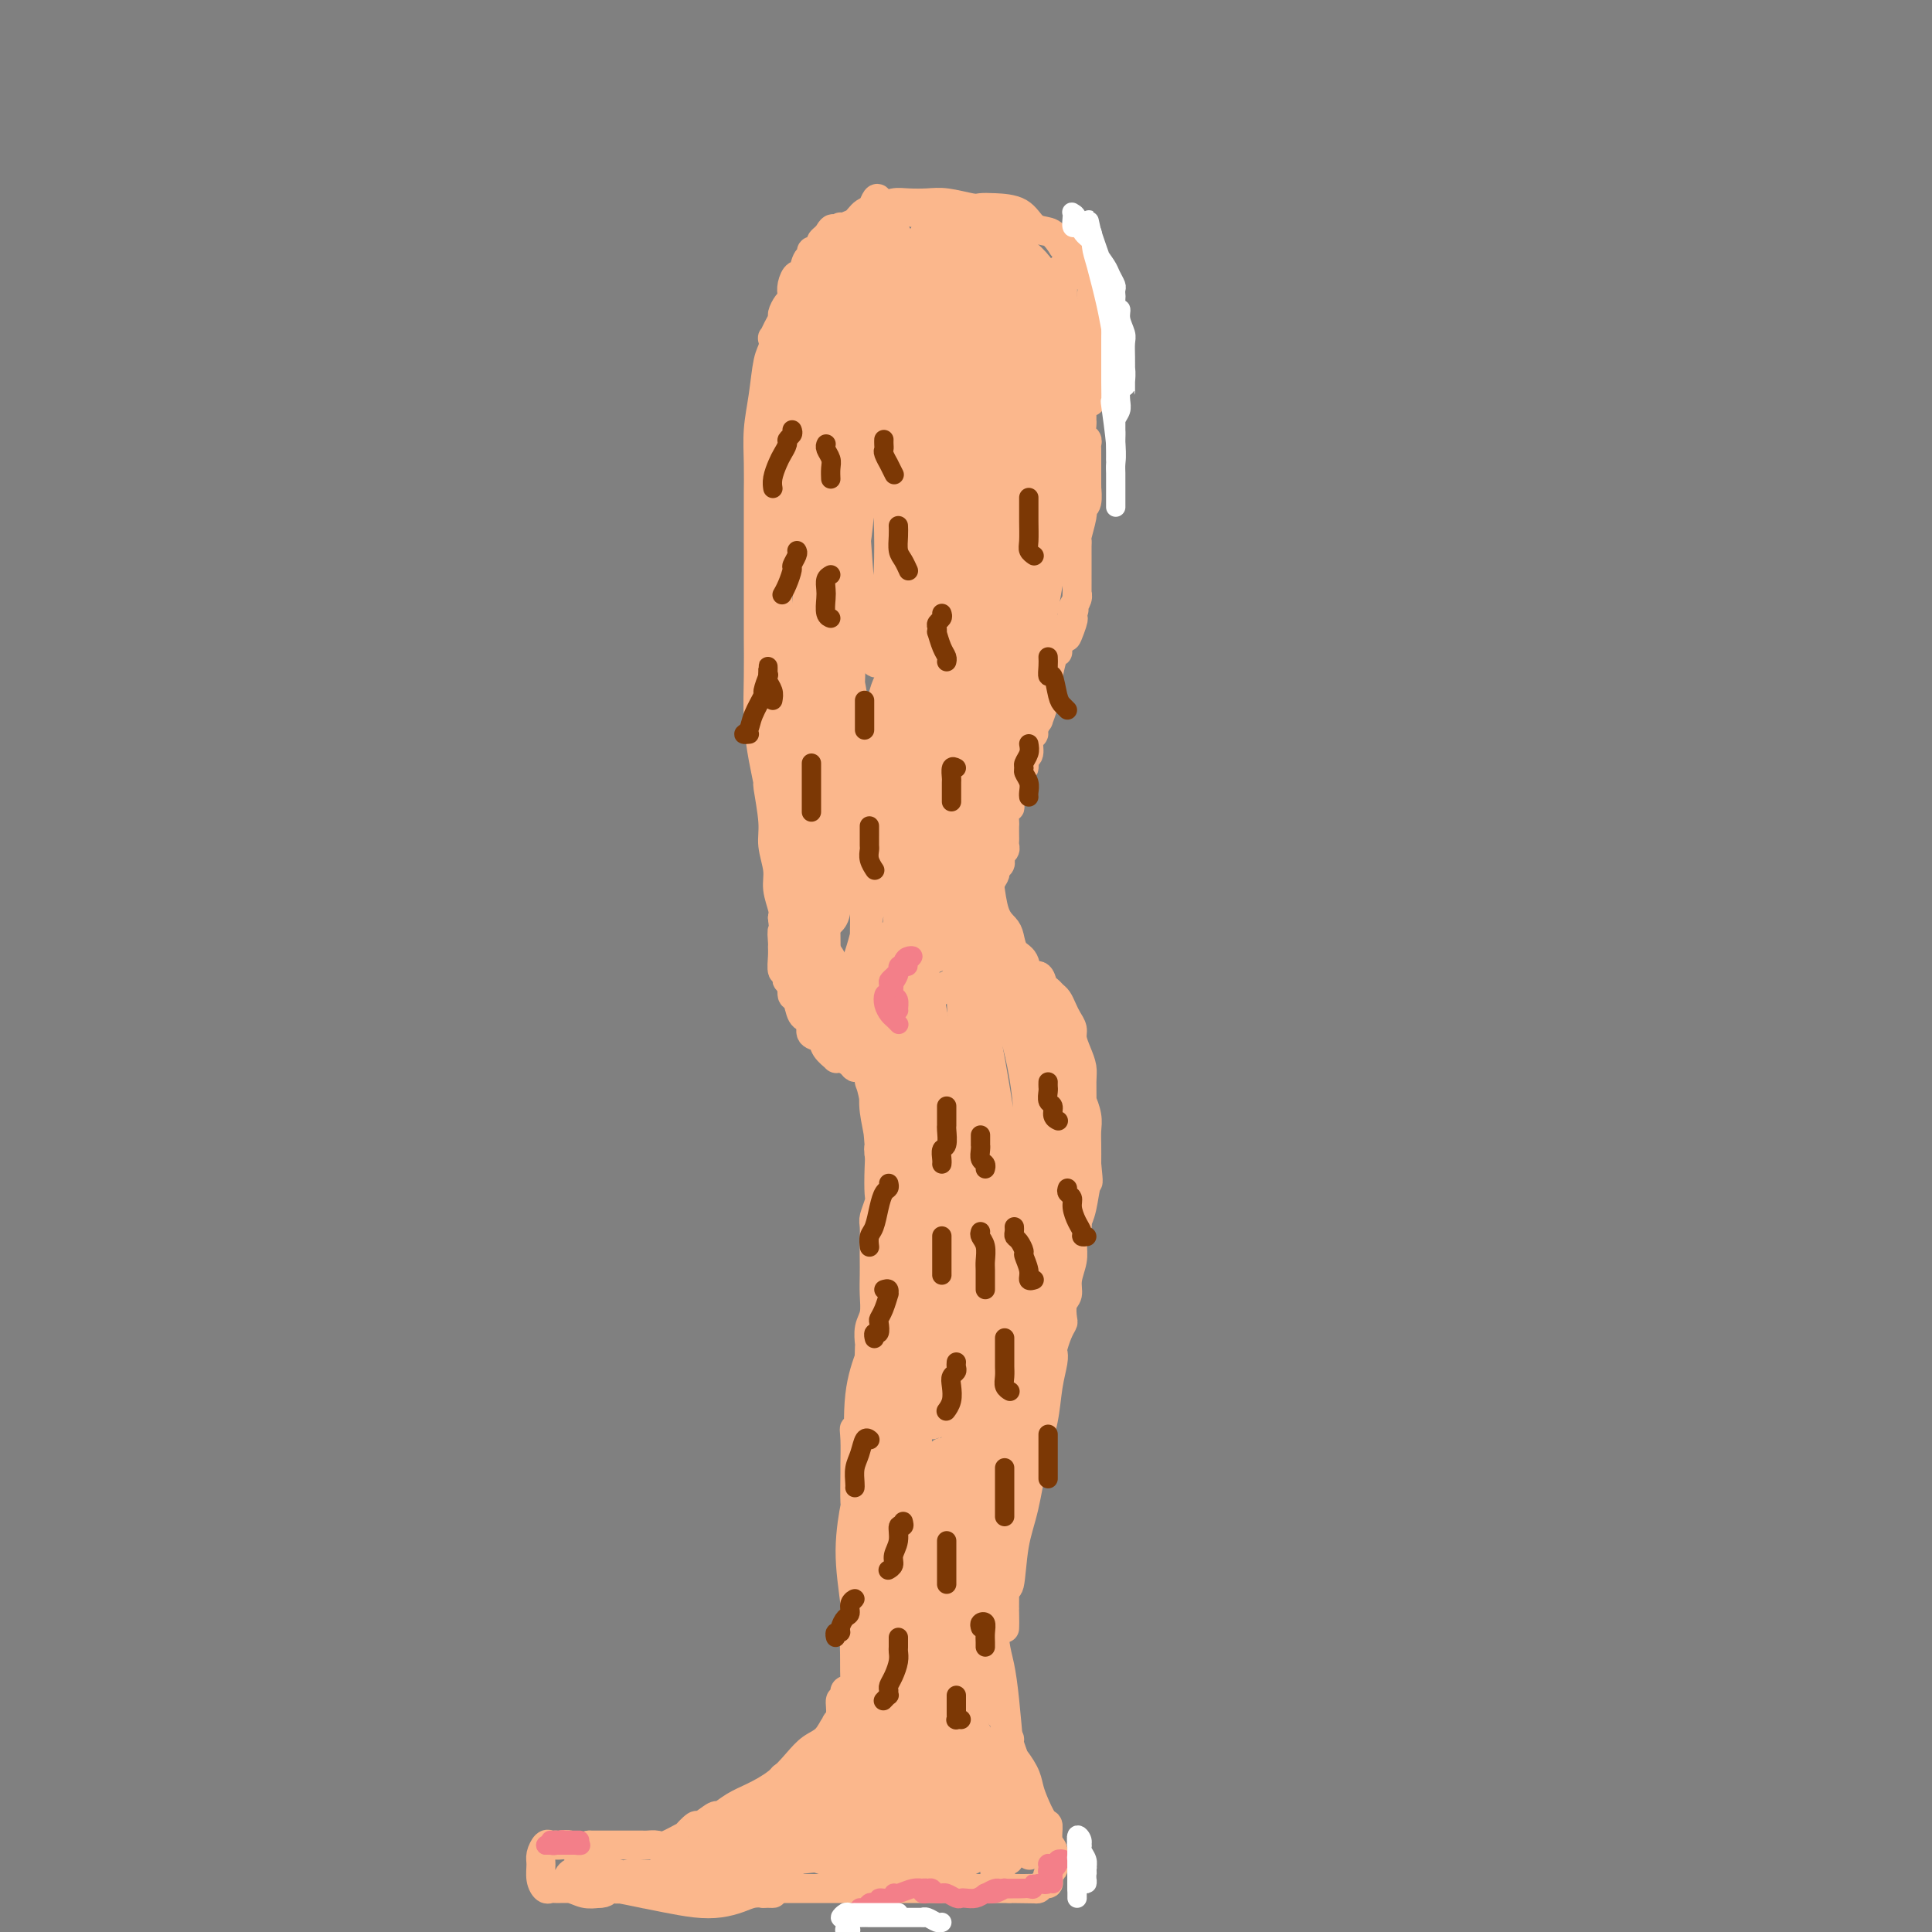 <svg viewBox='0 0 400 400' version='1.1' xmlns='http://www.w3.org/2000/svg' xmlns:xlink='http://www.w3.org/1999/xlink'><rect x="0" y="0" width="400" height="400" fill="#808080" stroke="none"/><g fill='none' stroke='rgb(251,183,140)' stroke-width='6' stroke-linecap='round' stroke-linejoin='round'><path d='M164,79c-0.453,-0.118 -0.906,-0.236 -1,0c-0.094,0.236 0.171,0.826 0,1c-0.171,0.174 -0.778,-0.069 -1,0c-0.222,0.069 -0.060,0.449 0,1c0.060,0.551 0.016,1.274 0,2c-0.016,0.726 -0.004,1.457 0,2c0.004,0.543 0.001,0.899 0,2c-0.001,1.101 -0.000,2.949 0,4c0.000,1.051 0.000,1.306 0,2c-0.000,0.694 0.000,1.827 0,3c-0.000,1.173 -0.000,2.386 0,3c0.000,0.614 0.001,0.629 0,1c-0.001,0.371 -0.004,1.098 0,2c0.004,0.902 0.015,1.979 0,3c-0.015,1.021 -0.057,1.988 0,3c0.057,1.012 0.211,2.071 0,3c-0.211,0.929 -0.789,1.729 -1,3c-0.211,1.271 -0.057,3.012 0,4c0.057,0.988 0.015,1.223 0,2c-0.015,0.777 -0.004,2.095 0,3c0.004,0.905 0.001,1.397 0,2c-0.001,0.603 -0.000,1.318 0,2c0.000,0.682 0.000,1.333 0,2c-0.000,0.667 -0.000,1.352 0,2c0.000,0.648 0.000,1.261 0,2c-0.000,0.739 -0.000,1.605 0,2c0.000,0.395 0.000,0.317 0,1c-0.000,0.683 -0.000,2.125 0,3c0.000,0.875 0.000,1.183 0,2c-0.000,0.817 -0.000,2.143 0,3c0.000,0.857 0.000,1.245 0,2c-0.000,0.755 -0.000,1.878 0,3'/><path d='M161,149c-0.464,11.412 -0.124,4.942 0,3c0.124,-1.942 0.033,0.646 0,2c-0.033,1.354 -0.009,1.476 0,2c0.009,0.524 0.001,1.449 0,2c-0.001,0.551 0.003,0.728 0,1c-0.003,0.272 -0.015,0.640 0,1c0.015,0.360 0.055,0.712 0,1c-0.055,0.288 -0.207,0.511 0,1c0.207,0.489 0.773,1.243 1,2c0.227,0.757 0.113,1.517 0,2c-0.113,0.483 -0.226,0.689 0,1c0.226,0.311 0.793,0.727 1,1c0.207,0.273 0.056,0.402 0,1c-0.056,0.598 -0.015,1.666 0,2c0.015,0.334 0.004,-0.064 0,0c-0.004,0.064 -0.001,0.591 0,1c0.001,0.409 0.000,0.701 0,1c-0.000,0.299 -0.000,0.605 0,1c0.000,0.395 0.000,0.879 0,1c-0.000,0.121 -0.000,-0.123 0,0c0.000,0.123 0.000,0.611 0,1c-0.000,0.389 -0.001,0.679 0,1c0.001,0.321 0.004,0.674 0,1c-0.004,0.326 -0.015,0.626 0,1c0.015,0.374 0.057,0.821 0,1c-0.057,0.179 -0.211,0.089 0,0c0.211,-0.089 0.789,-0.179 1,0c0.211,0.179 0.057,0.625 0,1c-0.057,0.375 -0.016,0.679 0,1c0.016,0.321 0.008,0.661 0,1'/><path d='M164,183c0.464,5.499 0.124,2.247 0,1c-0.124,-1.247 -0.033,-0.489 0,0c0.033,0.489 0.009,0.708 0,1c-0.009,0.292 -0.002,0.655 0,1c0.002,0.345 0.001,0.670 0,1c-0.001,0.330 -0.001,0.666 0,1c0.001,0.334 0.005,0.668 0,1c-0.005,0.332 -0.017,0.663 0,1c0.017,0.337 0.064,0.681 0,1c-0.064,0.319 -0.240,0.615 0,1c0.240,0.385 0.897,0.861 1,1c0.103,0.139 -0.349,-0.058 0,0c0.349,0.058 1.497,0.370 2,1c0.503,0.630 0.359,1.579 1,2c0.641,0.421 2.066,0.313 3,1c0.934,0.687 1.378,2.170 2,3c0.622,0.830 1.424,1.007 2,1c0.576,-0.007 0.928,-0.198 1,0c0.072,0.198 -0.135,0.785 0,1c0.135,0.215 0.613,0.058 1,0c0.387,-0.058 0.682,-0.015 1,0c0.318,0.015 0.659,0.003 1,0c0.341,-0.003 0.683,0.003 1,0c0.317,-0.003 0.610,-0.015 1,0c0.390,0.015 0.878,0.055 1,0c0.122,-0.055 -0.121,-0.207 0,0c0.121,0.207 0.606,0.774 1,1c0.394,0.226 0.697,0.113 1,0c0.303,-0.113 0.606,-0.226 1,0c0.394,0.226 0.879,0.792 1,1c0.121,0.208 -0.123,0.060 0,0c0.123,-0.060 0.611,-0.030 1,0c0.389,0.030 0.678,0.061 1,0c0.322,-0.061 0.678,-0.212 1,0c0.322,0.212 0.611,0.789 1,1c0.389,0.211 0.878,0.056 1,0c0.122,-0.056 -0.122,-0.014 0,0c0.122,0.014 0.610,-0.000 1,0c0.390,0.000 0.682,0.015 1,0c0.318,-0.015 0.664,-0.059 1,0c0.336,0.059 0.664,0.222 1,0c0.336,-0.222 0.681,-0.829 1,-1c0.319,-0.171 0.611,0.095 1,0c0.389,-0.095 0.875,-0.550 1,-1c0.125,-0.450 -0.111,-0.895 0,-1c0.111,-0.105 0.568,0.129 1,0c0.432,-0.129 0.837,-0.622 1,-1c0.163,-0.378 0.082,-0.640 0,-1c-0.082,-0.360 -0.166,-0.817 0,-1c0.166,-0.183 0.583,-0.091 1,0'/><path d='M201,199c1.023,-1.395 0.082,-1.884 0,-2c-0.082,-0.116 0.695,0.141 1,0c0.305,-0.141 0.138,-0.680 0,-1c-0.138,-0.320 -0.248,-0.422 0,-1c0.248,-0.578 0.854,-1.632 1,-2c0.146,-0.368 -0.167,-0.049 0,-1c0.167,-0.951 0.814,-3.172 1,-4c0.186,-0.828 -0.090,-0.263 0,-1c0.090,-0.737 0.546,-2.775 1,-4c0.454,-1.225 0.905,-1.638 1,-2c0.095,-0.362 -0.167,-0.674 0,-1c0.167,-0.326 0.763,-0.665 1,-1c0.237,-0.335 0.116,-0.668 0,-1c-0.116,-0.332 -0.227,-0.665 0,-1c0.227,-0.335 0.793,-0.671 1,-1c0.207,-0.329 0.056,-0.650 0,-1c-0.056,-0.350 -0.016,-0.727 0,-1c0.016,-0.273 0.008,-0.442 0,-1c-0.008,-0.558 -0.016,-1.507 0,-2c0.016,-0.493 0.056,-0.531 0,-1c-0.056,-0.469 -0.207,-1.368 0,-2c0.207,-0.632 0.774,-0.995 1,-1c0.226,-0.005 0.112,0.348 0,0c-0.112,-0.348 -0.222,-1.399 0,-2c0.222,-0.601 0.777,-0.753 1,-1c0.223,-0.247 0.112,-0.591 0,-1c-0.112,-0.409 -0.227,-0.884 0,-1c0.227,-0.116 0.797,0.129 1,0c0.203,-0.129 0.039,-0.630 0,-1c-0.039,-0.370 0.046,-0.608 0,-1c-0.046,-0.392 -0.224,-0.939 0,-1c0.224,-0.061 0.849,0.362 1,0c0.151,-0.362 -0.171,-1.510 0,-2c0.171,-0.490 0.834,-0.322 1,-1c0.166,-0.678 -0.167,-2.203 0,-3c0.167,-0.797 0.833,-0.865 1,-1c0.167,-0.135 -0.167,-0.338 0,-1c0.167,-0.662 0.833,-1.784 1,-2c0.167,-0.216 -0.165,0.474 0,0c0.165,-0.474 0.829,-2.114 1,-3c0.171,-0.886 -0.150,-1.020 0,-1c0.150,0.020 0.772,0.195 1,0c0.228,-0.195 0.064,-0.760 0,-1c-0.064,-0.240 -0.027,-0.155 0,-1c0.027,-0.845 0.044,-2.620 0,-3c-0.044,-0.380 -0.150,0.636 0,0c0.150,-0.636 0.556,-2.923 1,-4c0.444,-1.077 0.927,-0.944 1,-1c0.073,-0.056 -0.265,-0.302 0,-1c0.265,-0.698 1.132,-1.849 2,-3'/><path d='M221,131c3.033,-10.411 0.616,-2.438 0,0c-0.616,2.438 0.571,-0.659 1,-2c0.429,-1.341 0.101,-0.924 0,-1c-0.101,-0.076 0.026,-0.643 0,-1c-0.026,-0.357 -0.203,-0.502 0,-1c0.203,-0.498 0.786,-1.347 1,-2c0.214,-0.653 0.057,-1.110 0,-1c-0.057,0.110 -0.015,0.788 0,0c0.015,-0.788 0.004,-3.041 0,-4c-0.004,-0.959 -0.001,-0.625 0,-1c0.001,-0.375 -0.001,-1.460 0,-2c0.001,-0.540 0.004,-0.536 0,-1c-0.004,-0.464 -0.015,-1.396 0,-2c0.015,-0.604 0.056,-0.880 0,-1c-0.056,-0.120 -0.207,-0.086 0,-1c0.207,-0.914 0.774,-2.778 1,-4c0.226,-1.222 0.113,-1.801 0,-2c-0.113,-0.199 -0.226,-0.017 0,0c0.226,0.017 0.793,-0.132 1,-1c0.207,-0.868 0.056,-2.456 0,-3c-0.056,-0.544 -0.015,-0.045 0,0c0.015,0.045 0.004,-0.364 0,-1c-0.004,-0.636 -0.001,-1.498 0,-2c0.001,-0.502 0.000,-0.645 0,-1c-0.000,-0.355 -0.000,-0.921 0,-1c0.000,-0.079 0.001,0.329 0,0c-0.001,-0.329 -0.004,-1.397 0,-2c0.004,-0.603 0.015,-0.742 0,-1c-0.015,-0.258 -0.057,-0.633 0,-1c0.057,-0.367 0.211,-0.724 0,-1c-0.211,-0.276 -0.789,-0.469 -1,-1c-0.211,-0.531 -0.057,-1.399 0,-2c0.057,-0.601 0.015,-0.934 0,-1c-0.015,-0.066 -0.004,0.136 0,0c0.004,-0.136 0.001,-0.609 0,-1c-0.001,-0.391 -0.000,-0.700 0,-1c0.000,-0.300 0.000,-0.591 0,-1c-0.000,-0.409 -0.000,-0.936 0,-1c0.000,-0.064 0.000,0.333 0,0c-0.000,-0.333 -0.000,-1.397 0,-2c0.000,-0.603 0.000,-0.744 0,-1c-0.000,-0.256 -0.000,-0.628 0,-1'/><path d='M224,79c0.464,-7.997 0.125,-1.990 0,0c-0.125,1.990 -0.037,-0.037 0,-1c0.037,-0.963 0.022,-0.863 0,-1c-0.022,-0.137 -0.050,-0.511 0,-1c0.050,-0.489 0.177,-1.094 0,-1c-0.177,0.094 -0.657,0.887 -1,2c-0.343,1.113 -0.550,2.544 -1,5c-0.450,2.456 -1.144,5.936 -2,10c-0.856,4.064 -1.876,8.713 -3,13c-1.124,4.287 -2.354,8.211 -3,12c-0.646,3.789 -0.709,7.441 -1,10c-0.291,2.559 -0.812,4.024 -1,5c-0.188,0.976 -0.045,1.462 0,2c0.045,0.538 -0.009,1.128 0,1c0.009,-0.128 0.079,-0.974 0,-1c-0.079,-0.026 -0.309,0.769 0,-1c0.309,-1.769 1.155,-6.103 2,-10c0.845,-3.897 1.689,-7.357 3,-12c1.311,-4.643 3.089,-10.469 4,-15c0.911,-4.531 0.956,-7.765 1,-11'/><path d='M222,85c1.559,-8.206 0.456,-3.722 0,-2c-0.456,1.722 -0.266,0.681 -1,4c-0.734,3.319 -2.392,10.999 -3,14c-0.608,3.001 -0.164,1.324 -1,8c-0.836,6.676 -2.950,21.707 -4,31c-1.050,9.293 -1.035,12.849 -1,15c0.035,2.151 0.090,2.896 0,3c-0.090,0.104 -0.325,-0.432 0,-3c0.325,-2.568 1.211,-7.166 2,-13c0.789,-5.834 1.481,-12.904 3,-21c1.519,-8.096 3.866,-17.218 5,-24c1.134,-6.782 1.054,-11.223 1,-13c-0.054,-1.777 -0.083,-0.890 0,-1c0.083,-0.110 0.278,-1.218 0,-1c-0.278,0.218 -1.028,1.763 -1,2c0.028,0.237 0.833,-0.834 0,1c-0.833,1.834 -3.304,6.574 -5,12c-1.696,5.426 -2.616,11.540 -4,19c-1.384,7.460 -3.232,16.267 -5,24c-1.768,7.733 -3.455,14.391 -4,18c-0.545,3.609 0.051,4.170 0,4c-0.051,-0.170 -0.748,-1.072 0,-4c0.748,-2.928 2.943,-7.882 4,-14c1.057,-6.118 0.976,-13.400 1,-16c0.024,-2.600 0.153,-0.519 1,-5c0.847,-4.481 2.412,-15.523 3,-20c0.588,-4.477 0.200,-2.388 0,-6c-0.200,-3.612 -0.213,-12.926 0,-17c0.213,-4.074 0.653,-2.910 0,-1c-0.653,1.910 -2.400,4.565 -4,9c-1.600,4.435 -3.053,10.650 -4,18c-0.947,7.350 -1.388,15.836 -2,24c-0.612,8.164 -1.396,16.006 -2,21c-0.604,4.994 -1.030,7.141 -1,8c0.030,0.859 0.515,0.429 1,0'/><path d='M201,159c-1.354,11.068 -0.740,3.238 0,-1c0.740,-4.238 1.606,-4.885 2,-5c0.394,-0.115 0.316,0.303 1,-3c0.684,-3.303 2.132,-10.328 3,-17c0.868,-6.672 1.158,-12.991 2,-20c0.842,-7.009 2.236,-14.708 3,-20c0.764,-5.292 0.898,-8.177 1,-9c0.102,-0.823 0.171,0.417 0,1c-0.171,0.583 -0.583,0.510 0,0c0.583,-0.510 2.160,-1.458 3,-2c0.840,-0.542 0.942,-0.678 2,-1c1.058,-0.322 3.071,-0.829 4,-1c0.929,-0.171 0.775,-0.006 1,0c0.225,0.006 0.831,-0.147 1,0c0.169,0.147 -0.098,0.595 0,1c0.098,0.405 0.562,0.767 1,1c0.438,0.233 0.849,0.338 1,0c0.151,-0.338 0.040,-1.120 0,-2c-0.040,-0.880 -0.011,-1.859 0,-3c0.011,-1.141 0.003,-2.443 0,-4c-0.003,-1.557 -0.001,-3.368 0,-5c0.001,-1.632 0.001,-3.084 0,-4c-0.001,-0.916 -0.003,-1.297 0,-2c0.003,-0.703 0.012,-1.729 0,-2c-0.012,-0.271 -0.045,0.213 0,0c0.045,-0.213 0.167,-1.125 0,-2c-0.167,-0.875 -0.625,-1.715 -1,-2c-0.375,-0.285 -0.668,-0.014 -1,0c-0.332,0.014 -0.705,-0.227 -1,-1c-0.295,-0.773 -0.513,-2.078 -1,-3c-0.487,-0.922 -1.244,-1.461 -2,-2'/><path d='M220,51c-1.456,-2.210 -2.095,-2.736 -3,-3c-0.905,-0.264 -2.074,-0.266 -3,-1c-0.926,-0.734 -1.609,-2.200 -3,-3c-1.391,-0.800 -3.491,-0.932 -5,-1c-1.509,-0.068 -2.427,-0.070 -3,0c-0.573,0.070 -0.800,0.214 -2,0c-1.200,-0.214 -3.374,-0.786 -5,-1c-1.626,-0.214 -2.705,-0.069 -4,0c-1.295,0.069 -2.808,0.064 -4,0c-1.192,-0.064 -2.064,-0.186 -3,0c-0.936,0.186 -1.935,0.681 -3,1c-1.065,0.319 -2.197,0.464 -3,1c-0.803,0.536 -1.277,1.463 -2,2c-0.723,0.537 -1.697,0.683 -2,1c-0.303,0.317 0.063,0.805 0,1c-0.063,0.195 -0.555,0.098 -1,0c-0.445,-0.098 -0.843,-0.197 -1,0c-0.157,0.197 -0.075,0.688 0,1c0.075,0.312 0.141,0.444 0,1c-0.141,0.556 -0.490,1.535 -1,2c-0.510,0.465 -1.180,0.415 -2,1c-0.820,0.585 -1.789,1.803 -2,3c-0.211,1.197 0.335,2.371 0,4c-0.335,1.629 -1.550,3.711 -2,7c-0.450,3.289 -0.136,7.785 0,12c0.136,4.215 0.093,8.151 0,11c-0.093,2.849 -0.235,4.613 0,6c0.235,1.387 0.846,2.397 1,3c0.154,0.603 -0.149,0.800 0,1c0.149,0.200 0.750,0.402 1,0c0.250,-0.402 0.148,-1.407 0,-3c-0.148,-1.593 -0.341,-3.772 0,-7c0.341,-3.228 1.215,-7.504 2,-12c0.785,-4.496 1.481,-9.210 2,-13c0.519,-3.790 0.863,-6.654 1,-8c0.137,-1.346 0.069,-1.173 0,-1'/><path d='M173,56c0.841,-6.361 -0.056,-0.763 -1,3c-0.944,3.763 -1.933,5.692 -3,11c-1.067,5.308 -2.211,13.995 -3,22c-0.789,8.005 -1.224,15.327 -1,19c0.224,3.673 1.105,3.696 2,3c0.895,-0.696 1.802,-2.111 3,-5c1.198,-2.889 2.685,-7.251 4,-12c1.315,-4.749 2.457,-9.886 3,-12c0.543,-2.114 0.486,-1.206 1,-5c0.514,-3.794 1.599,-12.291 2,-16c0.401,-3.709 0.119,-2.631 0,-4c-0.119,-1.369 -0.075,-5.184 0,-7c0.075,-1.816 0.181,-1.634 0,-1c-0.181,0.634 -0.648,1.720 -1,2c-0.352,0.280 -0.588,-0.248 -1,1c-0.412,1.248 -1.000,4.270 -1,5c-0.000,0.730 0.587,-0.833 0,2c-0.587,2.833 -2.349,10.061 -4,18c-1.651,7.939 -3.189,16.587 -4,26c-0.811,9.413 -0.893,19.589 -1,28c-0.107,8.411 -0.240,15.056 0,19c0.240,3.944 0.853,5.186 1,6c0.147,0.814 -0.171,1.200 0,1c0.171,-0.200 0.833,-0.988 1,-1c0.167,-0.012 -0.161,0.750 0,-1c0.161,-1.750 0.810,-6.012 1,-7c0.190,-0.988 -0.078,1.297 0,-4c0.078,-5.297 0.502,-18.177 1,-25c0.498,-6.823 1.070,-7.588 1,-7c-0.070,0.588 -0.783,2.531 0,-8c0.783,-10.531 3.063,-33.534 4,-43c0.937,-9.466 0.531,-5.395 1,-6c0.469,-0.605 1.812,-5.886 2,-7c0.188,-1.114 -0.780,1.939 -2,6c-1.220,4.061 -2.691,9.131 -4,16c-1.309,6.869 -2.457,15.538 -3,19c-0.543,3.462 -0.481,1.717 -1,9c-0.519,7.283 -1.619,23.595 -2,35c-0.381,11.405 -0.041,17.904 0,21c0.041,3.096 -0.216,2.789 0,5c0.216,2.211 0.904,6.942 1,9c0.096,2.058 -0.401,1.445 0,2c0.401,0.555 1.701,2.277 3,4'/><path d='M172,177c0.946,2.320 1.312,0.619 2,-2c0.688,-2.619 1.700,-6.156 2,-11c0.300,-4.844 -0.111,-10.994 0,-19c0.111,-8.006 0.745,-17.869 1,-27c0.255,-9.131 0.132,-17.530 0,-22c-0.132,-4.470 -0.272,-5.010 0,-8c0.272,-2.990 0.956,-8.428 1,-10c0.044,-1.572 -0.552,0.723 -1,2c-0.448,1.277 -0.748,1.537 -1,2c-0.252,0.463 -0.457,1.130 -1,2c-0.543,0.870 -1.425,1.943 -2,3c-0.575,1.057 -0.843,2.099 -2,14c-1.157,11.901 -3.202,34.663 -4,49c-0.798,14.337 -0.348,20.249 0,25c0.348,4.751 0.594,8.340 1,11c0.406,2.660 0.970,4.391 2,5c1.030,0.609 2.525,0.097 3,-2c0.475,-2.097 -0.068,-5.777 0,-7c0.068,-1.223 0.749,0.011 1,-3c0.251,-3.011 0.072,-10.269 0,-13c-0.072,-2.731 -0.036,-0.936 0,-5c0.036,-4.064 0.074,-13.988 0,-23c-0.074,-9.012 -0.258,-17.112 -1,-23c-0.742,-5.888 -2.041,-9.564 -3,-10c-0.959,-0.436 -1.578,2.366 -2,6c-0.422,3.634 -0.646,8.099 -1,14c-0.354,5.901 -0.836,13.238 -1,20c-0.164,6.762 -0.009,12.949 0,16c0.009,3.051 -0.127,2.967 0,6c0.127,3.033 0.518,9.183 1,13c0.482,3.817 1.055,5.300 1,6c-0.055,0.700 -0.737,0.615 0,1c0.737,0.385 2.892,1.239 4,1c1.108,-0.239 1.170,-1.569 2,-4c0.830,-2.431 2.429,-5.961 3,-10c0.571,-4.039 0.115,-8.587 0,-13c-0.115,-4.413 0.110,-8.689 0,-12c-0.110,-3.311 -0.555,-5.655 -1,-8'/><path d='M176,141c-0.625,-4.370 -1.687,1.203 -2,3c-0.313,1.797 0.123,-0.184 0,2c-0.123,2.184 -0.803,8.534 -1,11c-0.197,2.466 0.091,1.048 0,4c-0.091,2.952 -0.561,10.274 -1,13c-0.439,2.726 -0.847,0.857 -1,4c-0.153,3.143 -0.050,11.297 0,15c0.050,3.703 0.047,2.953 0,3c-0.047,0.047 -0.136,0.891 0,2c0.136,1.109 0.498,2.482 1,4c0.502,1.518 1.142,3.181 2,3c0.858,-0.181 1.932,-2.205 3,-5c1.068,-2.795 2.129,-6.361 3,-11c0.871,-4.639 1.553,-10.350 2,-16c0.447,-5.650 0.658,-11.239 1,-14c0.342,-2.761 0.816,-2.693 1,-5c0.184,-2.307 0.080,-6.988 0,-9c-0.080,-2.012 -0.134,-1.356 0,-2c0.134,-0.644 0.457,-2.589 0,-2c-0.457,0.589 -1.696,3.712 -2,8c-0.304,4.288 0.325,9.742 0,15c-0.325,5.258 -1.604,10.319 -2,13c-0.396,2.681 0.092,2.981 0,4c-0.092,1.019 -0.765,2.757 -1,4c-0.235,1.243 -0.032,1.992 0,4c0.032,2.008 -0.108,5.274 0,8c0.108,2.726 0.464,4.910 1,6c0.536,1.090 1.253,1.084 2,0c0.747,-1.084 1.525,-3.246 2,-4c0.475,-0.754 0.649,-0.099 1,-2c0.351,-1.901 0.881,-6.357 1,-8c0.119,-1.643 -0.172,-0.475 0,-3c0.172,-2.525 0.806,-8.745 1,-11c0.194,-2.255 -0.052,-0.546 0,-4c0.052,-3.454 0.403,-12.072 1,-20c0.597,-7.928 1.439,-15.168 2,-20c0.561,-4.832 0.840,-7.258 1,-7c0.160,0.258 0.201,3.199 0,7c-0.201,3.801 -0.642,8.463 -1,14c-0.358,5.537 -0.632,11.949 -1,18c-0.368,6.051 -0.830,11.742 -1,14c-0.170,2.258 -0.048,1.082 0,4c0.048,2.918 0.021,9.928 0,13c-0.021,3.072 -0.037,2.205 0,2c0.037,-0.205 0.125,0.253 0,1c-0.125,0.747 -0.464,1.785 0,2c0.464,0.215 1.732,-0.392 3,-1'/><path d='M191,198c0.582,-0.955 0.538,-3.841 1,-8c0.462,-4.159 1.431,-9.590 2,-15c0.569,-5.410 0.738,-10.799 1,-17c0.262,-6.201 0.617,-13.215 1,-19c0.383,-5.785 0.796,-10.342 1,-12c0.204,-1.658 0.200,-0.418 0,2c-0.200,2.418 -0.597,6.015 -1,7c-0.403,0.985 -0.811,-0.640 -1,2c-0.189,2.640 -0.157,9.545 0,12c0.157,2.455 0.440,0.458 0,4c-0.440,3.542 -1.602,12.621 -2,20c-0.398,7.379 -0.030,13.059 0,17c0.030,3.941 -0.276,6.144 0,7c0.276,0.856 1.133,0.364 2,-1c0.867,-1.364 1.742,-3.599 3,-8c1.258,-4.401 2.897,-10.967 4,-17c1.103,-6.033 1.669,-11.533 2,-14c0.331,-2.467 0.426,-1.900 1,-5c0.574,-3.100 1.626,-9.867 2,-13c0.374,-3.133 0.069,-2.634 0,-4c-0.069,-1.366 0.100,-4.598 0,-5c-0.100,-0.402 -0.467,2.025 -1,5c-0.533,2.975 -1.232,6.498 -2,11c-0.768,4.502 -1.607,9.984 -2,12c-0.393,2.016 -0.341,0.568 -1,4c-0.659,3.432 -2.030,11.745 -3,18c-0.970,6.255 -1.540,10.452 -2,13c-0.460,2.548 -0.809,3.447 0,3c0.809,-0.447 2.777,-2.241 4,-5c1.223,-2.759 1.700,-6.485 2,-8c0.300,-1.515 0.424,-0.819 1,-4c0.576,-3.181 1.605,-10.238 2,-13c0.395,-2.762 0.155,-1.229 1,-5c0.845,-3.771 2.776,-12.845 4,-21c1.224,-8.155 1.740,-15.392 3,-21c1.260,-5.608 3.262,-9.587 4,-13c0.738,-3.413 0.211,-6.261 0,-8c-0.211,-1.739 -0.105,-2.370 0,-3'/><path d='M217,96c1.831,-12.751 -0.591,-2.628 -2,5c-1.409,7.628 -1.806,12.760 -2,15c-0.194,2.240 -0.184,1.588 -1,6c-0.816,4.412 -2.458,13.888 -3,18c-0.542,4.112 0.016,2.859 0,6c-0.016,3.141 -0.606,10.677 -1,14c-0.394,3.323 -0.592,2.433 -1,2c-0.408,-0.433 -1.024,-0.410 -1,-2c0.024,-1.590 0.689,-4.793 1,-9c0.311,-4.207 0.267,-9.418 1,-16c0.733,-6.582 2.243,-14.534 3,-23c0.757,-8.466 0.762,-17.446 1,-26c0.238,-8.554 0.707,-16.680 1,-21c0.293,-4.320 0.408,-4.832 0,-4c-0.408,0.832 -1.339,3.009 -2,4c-0.661,0.991 -1.053,0.794 -2,4c-0.947,3.206 -2.450,9.813 -3,12c-0.550,2.187 -0.148,-0.046 -1,4c-0.852,4.046 -2.959,14.372 -4,23c-1.041,8.628 -1.014,15.557 -1,21c0.014,5.443 0.017,9.398 0,11c-0.017,1.602 -0.053,0.851 0,0c0.053,-0.851 0.196,-1.803 1,-5c0.804,-3.197 2.268,-8.640 3,-15c0.732,-6.360 0.732,-13.639 1,-22c0.268,-8.361 0.805,-17.806 1,-22c0.195,-4.194 0.048,-3.139 0,-7c-0.048,-3.861 0.005,-12.640 0,-16c-0.005,-3.360 -0.066,-1.301 0,-1c0.066,0.301 0.260,-1.155 0,0c-0.260,1.155 -0.975,4.920 -2,11c-1.025,6.080 -2.362,14.474 -3,24c-0.638,9.526 -0.577,20.185 -1,29c-0.423,8.815 -1.330,15.785 -2,21c-0.670,5.215 -1.103,8.673 -1,9c0.103,0.327 0.744,-2.478 1,-4c0.256,-1.522 0.128,-1.761 0,-2'/><path d='M198,140c0.094,-3.843 -0.173,-10.452 0,-18c0.173,-7.548 0.784,-16.037 1,-27c0.216,-10.963 0.037,-24.400 0,-34c-0.037,-9.600 0.068,-15.362 0,-17c-0.068,-1.638 -0.309,0.847 -1,3c-0.691,2.153 -1.831,3.974 -3,9c-1.169,5.026 -2.366,13.256 -3,22c-0.634,8.744 -0.706,18.002 -1,22c-0.294,3.998 -0.812,2.734 -1,8c-0.188,5.266 -0.047,17.060 0,22c0.047,4.940 0.000,3.027 0,5c-0.000,1.973 0.046,7.834 0,10c-0.046,2.166 -0.184,0.638 0,1c0.184,0.362 0.692,2.613 1,3c0.308,0.387 0.418,-1.089 1,-4c0.582,-2.911 1.636,-7.256 2,-13c0.364,-5.744 0.036,-12.886 0,-22c-0.036,-9.114 0.218,-20.199 0,-31c-0.218,-10.801 -0.907,-21.319 -1,-27c-0.093,-5.681 0.411,-6.526 0,-6c-0.411,0.526 -1.739,2.425 -2,3c-0.261,0.575 0.543,-0.172 0,2c-0.543,2.172 -2.434,7.262 -3,9c-0.566,1.738 0.192,0.122 0,4c-0.192,3.878 -1.334,13.249 -2,23c-0.666,9.751 -0.855,19.883 -1,29c-0.145,9.117 -0.245,17.218 0,22c0.245,4.782 0.836,6.243 1,7c0.164,0.757 -0.100,0.808 0,0c0.100,-0.808 0.565,-2.475 1,-6c0.435,-3.525 0.841,-8.906 1,-11c0.159,-2.094 0.071,-0.900 0,-5c-0.071,-4.100 -0.124,-13.492 0,-17c0.124,-3.508 0.424,-1.130 0,-6c-0.424,-4.870 -1.572,-16.987 -2,-22c-0.428,-5.013 -0.135,-2.921 0,-7c0.135,-4.079 0.113,-14.329 0,-19c-0.113,-4.671 -0.318,-3.763 -1,-2c-0.682,1.763 -1.841,4.382 -3,7'/><path d='M182,57c-0.877,3.151 -1.069,8.530 -2,15c-0.931,6.470 -2.601,14.032 -3,23c-0.399,8.968 0.471,19.341 1,26c0.529,6.659 0.715,9.602 1,11c0.285,1.398 0.667,1.249 1,2c0.333,0.751 0.615,2.403 1,3c0.385,0.597 0.871,0.141 1,0c0.129,-0.141 -0.099,0.034 0,-1c0.099,-1.034 0.524,-3.275 1,-7c0.476,-3.725 1.001,-8.933 1,-16c-0.001,-7.067 -0.529,-15.993 -1,-26c-0.471,-10.007 -0.885,-21.094 -1,-29c-0.115,-7.906 0.070,-12.630 0,-15c-0.070,-2.370 -0.396,-2.385 -1,-1c-0.604,1.385 -1.485,4.169 -2,5c-0.515,0.831 -0.664,-0.291 -1,3c-0.336,3.291 -0.857,10.995 -1,14c-0.143,3.005 0.094,1.311 0,6c-0.094,4.689 -0.520,15.762 -1,24c-0.480,8.238 -1.015,13.641 -1,17c0.015,3.359 0.581,4.673 1,5c0.419,0.327 0.692,-0.334 1,-2c0.308,-1.666 0.650,-4.338 1,-8c0.350,-3.662 0.709,-8.313 1,-14c0.291,-5.687 0.516,-12.411 1,-19c0.484,-6.589 1.227,-13.045 2,-17c0.773,-3.955 1.574,-5.409 2,-6c0.426,-0.591 0.475,-0.319 1,0c0.525,0.319 1.525,0.684 2,1c0.475,0.316 0.425,0.582 1,1c0.575,0.418 1.774,0.989 3,2c1.226,1.011 2.479,2.463 4,3c1.521,0.537 3.311,0.158 5,1c1.689,0.842 3.277,2.906 5,5c1.723,2.094 3.579,4.218 5,7c1.421,2.782 2.406,6.224 3,8c0.594,1.776 0.797,1.888 1,2'/><path d='M214,80c2.398,3.687 1.394,1.903 1,1c-0.394,-0.903 -0.177,-0.926 0,-1c0.177,-0.074 0.313,-0.199 0,-1c-0.313,-0.801 -1.074,-2.278 -2,-4c-0.926,-1.722 -2.016,-3.691 -3,-6c-0.984,-2.309 -1.863,-4.960 -3,-8c-1.137,-3.040 -2.532,-6.470 -3,-9c-0.468,-2.530 -0.009,-4.160 0,-5c0.009,-0.840 -0.431,-0.888 0,0c0.431,0.888 1.734,2.713 3,5c1.266,2.287 2.496,5.035 3,6c0.504,0.965 0.281,0.147 1,2c0.719,1.853 2.378,6.376 3,8c0.622,1.624 0.205,0.351 1,2c0.795,1.649 2.803,6.222 4,9c1.197,2.778 1.585,3.760 2,5c0.415,1.240 0.858,2.739 1,3c0.142,0.261 -0.018,-0.716 0,-2c0.018,-1.284 0.215,-2.875 0,-5c-0.215,-2.125 -0.842,-4.784 -1,-6c-0.158,-1.216 0.154,-0.990 0,-3c-0.154,-2.010 -0.773,-6.256 -1,-8c-0.227,-1.744 -0.062,-0.984 0,-2c0.062,-1.016 0.019,-3.806 0,-5c-0.019,-1.194 -0.015,-0.792 0,1c0.015,1.792 0.042,4.975 0,8c-0.042,3.025 -0.151,5.894 0,9c0.151,3.106 0.562,6.449 1,9c0.438,2.551 0.902,4.308 1,6c0.098,1.692 -0.170,3.318 0,4c0.170,0.682 0.778,0.420 1,0c0.222,-0.420 0.057,-0.996 0,-1c-0.057,-0.004 -0.005,0.566 0,0c0.005,-0.566 -0.037,-2.268 0,-4c0.037,-1.732 0.153,-3.495 0,-6c-0.153,-2.505 -0.577,-5.753 -1,-9'/><path d='M222,73c-0.312,-5.297 -1.093,-8.540 -2,-11c-0.907,-2.460 -1.942,-4.139 -3,-5c-1.058,-0.861 -2.140,-0.906 -3,-1c-0.860,-0.094 -1.500,-0.239 -2,0c-0.500,0.239 -0.862,0.861 -1,1c-0.138,0.139 -0.052,-0.204 0,1c0.052,1.204 0.071,3.955 0,5c-0.071,1.045 -0.233,0.382 0,2c0.233,1.618 0.860,5.516 1,7c0.140,1.484 -0.208,0.553 0,2c0.208,1.447 0.970,5.272 2,8c1.030,2.728 2.326,4.361 3,5c0.674,0.639 0.726,0.285 1,0c0.274,-0.285 0.770,-0.502 1,-1c0.230,-0.498 0.194,-1.277 0,-3c-0.194,-1.723 -0.548,-4.389 -1,-7c-0.452,-2.611 -1.004,-5.166 -1,-6c0.004,-0.834 0.563,0.054 0,-2c-0.563,-2.054 -2.248,-7.049 -3,-9c-0.752,-1.951 -0.572,-0.860 -1,-2c-0.428,-1.140 -1.463,-4.513 -2,-6c-0.537,-1.487 -0.576,-1.087 -1,-1c-0.424,0.087 -1.232,-0.137 -2,0c-0.768,0.137 -1.497,0.637 -2,2c-0.503,1.363 -0.779,3.591 -1,6c-0.221,2.409 -0.386,5.000 0,7c0.386,2.000 1.322,3.411 2,5c0.678,1.589 1.099,3.357 2,4c0.901,0.643 2.283,0.162 3,0c0.717,-0.162 0.770,-0.006 1,0c0.230,0.006 0.637,-0.140 1,-1c0.363,-0.860 0.680,-2.436 1,-3c0.320,-0.564 0.642,-0.117 1,-1c0.358,-0.883 0.753,-3.094 1,-5c0.247,-1.906 0.345,-3.505 0,-5c-0.345,-1.495 -1.134,-2.885 -2,-4c-0.866,-1.115 -1.810,-1.954 -3,-3c-1.190,-1.046 -2.626,-2.299 -4,-3c-1.374,-0.701 -2.687,-0.851 -4,-1'/><path d='M204,48c-2.737,-1.864 -3.078,-1.025 -4,-1c-0.922,0.025 -2.425,-0.764 -3,-1c-0.575,-0.236 -0.223,0.080 -1,0c-0.777,-0.080 -2.684,-0.555 -4,-1c-1.316,-0.445 -2.039,-0.859 -3,-1c-0.961,-0.141 -2.158,-0.011 -3,0c-0.842,0.011 -1.329,-0.099 -2,0c-0.671,0.099 -1.526,0.408 -2,1c-0.474,0.592 -0.566,1.468 -1,2c-0.434,0.532 -1.211,0.720 -2,1c-0.789,0.280 -1.589,0.650 -2,1c-0.411,0.350 -0.431,0.678 -1,1c-0.569,0.322 -1.687,0.637 -2,1c-0.313,0.363 0.177,0.773 0,1c-0.177,0.227 -1.022,0.269 -2,1c-0.978,0.731 -2.089,2.150 -3,3c-0.911,0.850 -1.621,1.131 -2,2c-0.379,0.869 -0.426,2.324 -1,3c-0.574,0.676 -1.674,0.571 -2,1c-0.326,0.429 0.124,1.393 0,2c-0.124,0.607 -0.820,0.858 -1,1c-0.180,0.142 0.158,0.177 0,1c-0.158,0.823 -0.812,2.435 -1,3c-0.188,0.565 0.091,0.083 0,1c-0.091,0.917 -0.552,3.235 -1,4c-0.448,0.765 -0.884,-0.021 -1,1c-0.116,1.021 0.086,3.848 0,6c-0.086,2.152 -0.461,3.627 -1,5c-0.539,1.373 -1.241,2.642 -1,3c0.241,0.358 1.427,-0.196 2,-2c0.573,-1.804 0.533,-4.860 1,-7c0.467,-2.140 1.439,-3.366 2,-4c0.561,-0.634 0.709,-0.676 1,-2c0.291,-1.324 0.724,-3.929 1,-5c0.276,-1.071 0.393,-0.607 1,-2c0.607,-1.393 1.702,-4.644 2,-6c0.298,-1.356 -0.201,-0.816 0,-2c0.201,-1.184 1.100,-4.092 2,-7'/><path d='M170,52c2.462,-6.552 2.619,-4.432 3,-4c0.381,0.432 0.988,-0.823 1,-1c0.012,-0.177 -0.570,0.726 -1,1c-0.430,0.274 -0.706,-0.080 -1,0c-0.294,0.080 -0.605,0.595 -1,1c-0.395,0.405 -0.876,0.701 -1,1c-0.124,0.299 0.107,0.603 0,1c-0.107,0.397 -0.554,0.889 -1,1c-0.446,0.111 -0.893,-0.158 -1,0c-0.107,0.158 0.125,0.742 0,1c-0.125,0.258 -0.608,0.191 -1,1c-0.392,0.809 -0.693,2.493 -1,3c-0.307,0.507 -0.621,-0.164 -1,0c-0.379,0.164 -0.824,1.161 -1,2c-0.176,0.839 -0.085,1.519 0,2c0.085,0.481 0.164,0.761 0,1c-0.164,0.239 -0.569,0.436 -1,1c-0.431,0.564 -0.886,1.494 -1,2c-0.114,0.506 0.114,0.586 0,1c-0.114,0.414 -0.569,1.160 -1,2c-0.431,0.840 -0.836,1.773 -1,2c-0.164,0.227 -0.086,-0.251 0,0c0.086,0.251 0.181,1.233 0,2c-0.181,0.767 -0.637,1.320 -1,3c-0.363,1.680 -0.633,4.487 -1,7c-0.367,2.513 -0.830,4.731 -1,7c-0.170,2.269 -0.045,4.589 0,7c0.045,2.411 0.012,4.914 0,6c-0.012,1.086 -0.003,0.756 0,2c0.003,1.244 0.001,4.062 0,5c-0.001,0.938 -0.000,-0.002 0,1c0.000,1.002 0.000,3.948 0,6c-0.000,2.052 -0.001,3.211 0,5c0.001,1.789 0.003,4.210 0,6c-0.003,1.790 -0.011,2.951 0,5c0.011,2.049 0.040,4.988 0,8c-0.040,3.012 -0.150,6.098 0,9c0.150,2.902 0.561,5.622 1,8c0.439,2.378 0.906,4.415 1,5c0.094,0.585 -0.186,-0.280 0,1c0.186,1.280 0.838,4.706 1,7c0.162,2.294 -0.167,3.454 0,5c0.167,1.546 0.828,3.476 1,5c0.172,1.524 -0.146,2.641 0,4c0.146,1.359 0.756,2.960 1,4c0.244,1.040 0.122,1.520 0,2'/><path d='M162,190c0.773,6.912 0.206,3.692 0,3c-0.206,-0.692 -0.052,1.145 0,2c0.052,0.855 0.000,0.730 0,1c-0.000,0.270 0.051,0.937 0,2c-0.051,1.063 -0.206,2.521 0,3c0.206,0.479 0.772,-0.022 1,0c0.228,0.022 0.117,0.567 0,1c-0.117,0.433 -0.239,0.753 0,1c0.239,0.247 0.840,0.419 1,1c0.160,0.581 -0.119,1.570 0,2c0.119,0.430 0.638,0.301 1,1c0.362,0.699 0.567,2.225 1,3c0.433,0.775 1.093,0.800 2,1c0.907,0.200 2.062,0.576 3,1c0.938,0.424 1.658,0.895 2,1c0.342,0.105 0.304,-0.157 1,0c0.696,0.157 2.126,0.733 3,1c0.874,0.267 1.193,0.225 2,0c0.807,-0.225 2.104,-0.634 3,-1c0.896,-0.366 1.393,-0.690 2,-1c0.607,-0.310 1.325,-0.608 2,-1c0.675,-0.392 1.308,-0.879 2,-1c0.692,-0.121 1.445,0.125 2,0c0.555,-0.125 0.913,-0.622 1,-1c0.087,-0.378 -0.098,-0.638 0,-1c0.098,-0.362 0.477,-0.825 1,-1c0.523,-0.175 1.190,-0.060 1,0c-0.190,0.060 -1.237,0.066 -2,0c-0.763,-0.066 -1.244,-0.203 -2,0c-0.756,0.203 -1.788,0.746 -3,1c-1.212,0.254 -2.604,0.220 -4,0c-1.396,-0.220 -2.797,-0.626 -4,-1c-1.203,-0.374 -2.209,-0.716 -3,-1c-0.791,-0.284 -1.369,-0.510 -2,-1c-0.631,-0.490 -1.316,-1.245 -2,-2'/><path d='M171,203c-1.851,-0.753 -0.980,-0.136 -1,-1c-0.020,-0.864 -0.933,-3.209 -2,-5c-1.067,-1.791 -2.288,-3.027 -3,-4c-0.712,-0.973 -0.913,-1.681 -1,-2c-0.087,-0.319 -0.059,-0.247 0,0c0.059,0.247 0.149,0.668 0,2c-0.149,1.332 -0.536,3.573 0,6c0.536,2.427 1.995,5.040 3,7c1.005,1.960 1.557,3.267 2,4c0.443,0.733 0.777,0.892 1,1c0.223,0.108 0.336,0.165 1,1c0.664,0.835 1.880,2.449 3,3c1.120,0.551 2.145,0.039 3,0c0.855,-0.039 1.539,0.396 2,0c0.461,-0.396 0.699,-1.622 1,-2c0.301,-0.378 0.665,0.094 1,-1c0.335,-1.094 0.642,-3.753 1,-6c0.358,-2.247 0.769,-4.080 1,-6c0.231,-1.920 0.283,-3.926 0,-5c-0.283,-1.074 -0.901,-1.216 -1,-1c-0.099,0.216 0.319,0.789 1,1c0.681,0.211 1.623,0.060 2,0c0.377,-0.060 0.188,-0.030 0,0'/><path d='M175,205c-0.325,0.031 -0.649,0.063 -1,0c-0.351,-0.063 -0.728,-0.220 -1,0c-0.272,0.220 -0.440,0.818 0,1c0.440,0.182 1.487,-0.051 2,0c0.513,0.051 0.491,0.387 1,1c0.509,0.613 1.548,1.504 2,2c0.452,0.496 0.317,0.599 1,1c0.683,0.401 2.184,1.101 3,2c0.816,0.899 0.947,1.998 1,3c0.053,1.002 0.028,1.908 0,3c-0.028,1.092 -0.060,2.370 0,4c0.060,1.630 0.212,3.613 0,5c-0.212,1.387 -0.789,2.179 -1,3c-0.211,0.821 -0.055,1.670 0,2c0.055,0.330 0.009,0.142 0,0c-0.009,-0.142 0.017,-0.239 0,-1c-0.017,-0.761 -0.078,-2.187 0,-4c0.078,-1.813 0.296,-4.013 0,-6c-0.296,-1.987 -1.105,-3.762 -2,-6c-0.895,-2.238 -1.876,-4.940 -3,-7c-1.124,-2.060 -2.390,-3.478 -3,-4c-0.610,-0.522 -0.565,-0.149 -1,0c-0.435,0.149 -1.350,0.072 -2,0c-0.650,-0.072 -1.035,-0.141 -1,0c0.035,0.141 0.489,0.490 1,1c0.511,0.510 1.077,1.181 2,2c0.923,0.819 2.202,1.787 3,3c0.798,1.213 1.114,2.670 2,4c0.886,1.330 2.340,2.532 3,4c0.660,1.468 0.524,3.203 1,5c0.476,1.797 1.565,3.656 2,5c0.435,1.344 0.218,2.172 0,3'/><path d='M184,231c0.464,2.056 0.124,0.695 0,1c-0.124,0.305 -0.033,2.276 0,3c0.033,0.724 0.008,0.200 0,1c-0.008,0.800 0.001,2.923 0,4c-0.001,1.077 -0.014,1.108 0,1c0.014,-0.108 0.054,-0.356 0,-1c-0.054,-0.644 -0.200,-1.686 0,-3c0.200,-1.314 0.748,-2.900 1,-4c0.252,-1.100 0.207,-1.714 0,-2c-0.207,-0.286 -0.576,-0.245 -1,-1c-0.424,-0.755 -0.903,-2.305 -1,-3c-0.097,-0.695 0.189,-0.536 0,-1c-0.189,-0.464 -0.852,-1.551 -1,-2c-0.148,-0.449 0.217,-0.258 0,-1c-0.217,-0.742 -1.018,-2.416 -2,-4c-0.982,-1.584 -2.146,-3.080 -3,-4c-0.854,-0.920 -1.399,-1.266 -2,-2c-0.601,-0.734 -1.257,-1.856 -2,-3c-0.743,-1.144 -1.571,-2.310 -2,-3c-0.429,-0.690 -0.457,-0.903 -1,-1c-0.543,-0.097 -1.599,-0.078 -2,0c-0.401,0.078 -0.145,0.213 0,0c0.145,-0.213 0.180,-0.775 0,-1c-0.180,-0.225 -0.574,-0.114 -1,0c-0.426,0.114 -0.886,0.230 -1,0c-0.114,-0.230 0.116,-0.806 0,-1c-0.116,-0.194 -0.578,-0.008 -1,0c-0.422,0.008 -0.804,-0.164 -1,0c-0.196,0.164 -0.207,0.662 0,1c0.207,0.338 0.633,0.514 1,1c0.367,0.486 0.676,1.282 1,2c0.324,0.718 0.662,1.359 1,2'/><path d='M167,210c0.412,1.270 0.941,1.444 1,2c0.059,0.556 -0.353,1.494 0,2c0.353,0.506 1.470,0.580 2,1c0.530,0.420 0.475,1.187 1,2c0.525,0.813 1.632,1.672 2,2c0.368,0.328 -0.004,0.126 0,0c0.004,-0.126 0.385,-0.174 1,0c0.615,0.174 1.465,0.571 2,1c0.535,0.429 0.755,0.889 1,1c0.245,0.111 0.514,-0.126 1,0c0.486,0.126 1.188,0.615 2,1c0.812,0.385 1.733,0.667 2,1c0.267,0.333 -0.121,0.716 0,1c0.121,0.284 0.750,0.470 1,1c0.250,0.530 0.119,1.406 0,2c-0.119,0.594 -0.228,0.906 0,1c0.228,0.094 0.793,-0.032 1,0c0.207,0.032 0.055,0.221 0,1c-0.055,0.779 -0.015,2.149 0,3c0.015,0.851 0.004,1.183 0,2c-0.004,0.817 -0.001,2.121 0,3c0.001,0.879 0.000,1.335 0,2c-0.000,0.665 -0.000,1.538 0,2c0.000,0.462 0.000,0.513 0,1c-0.000,0.487 -0.000,1.411 0,2c0.000,0.589 0.000,0.843 0,1c-0.000,0.157 -0.000,0.216 0,1c0.000,0.784 0.001,2.291 0,3c-0.001,0.709 -0.004,0.620 0,1c0.004,0.380 0.015,1.230 0,2c-0.015,0.770 -0.056,1.459 0,2c0.056,0.541 0.208,0.932 0,1c-0.208,0.068 -0.777,-0.188 -1,-1c-0.223,-0.812 -0.098,-2.180 0,-4c0.098,-1.820 0.171,-4.091 0,-6c-0.171,-1.909 -0.585,-3.454 -1,-5'/><path d='M182,239c-0.265,-2.446 0.072,-0.562 0,-2c-0.072,-1.438 -0.551,-6.199 -1,-9c-0.449,-2.801 -0.866,-3.643 -1,-4c-0.134,-0.357 0.016,-0.229 0,-1c-0.016,-0.771 -0.197,-2.441 0,-3c0.197,-0.559 0.771,-0.006 1,1c0.229,1.006 0.114,2.465 0,4c-0.114,1.535 -0.226,3.144 0,5c0.226,1.856 0.789,3.957 1,6c0.211,2.043 0.071,4.026 0,6c-0.071,1.974 -0.071,3.939 0,5c0.071,1.061 0.215,1.218 0,2c-0.215,0.782 -0.790,2.190 -1,3c-0.210,0.810 -0.057,1.024 0,2c0.057,0.976 0.016,2.716 0,4c-0.016,1.284 -0.008,2.114 0,3c0.008,0.886 0.016,1.828 0,3c-0.016,1.172 -0.057,2.574 0,4c0.057,1.426 0.211,2.876 0,4c-0.211,1.124 -0.788,1.921 -1,3c-0.212,1.079 -0.061,2.439 0,3c0.061,0.561 0.030,0.324 0,1c-0.030,0.676 -0.061,2.266 0,3c0.061,0.734 0.212,0.611 0,1c-0.212,0.389 -0.789,1.291 -1,2c-0.211,0.709 -0.058,1.225 0,2c0.058,0.775 0.020,1.808 0,3c-0.020,1.192 -0.020,2.543 0,4c0.020,1.457 0.062,3.019 0,4c-0.062,0.981 -0.228,1.382 0,2c0.228,0.618 0.849,1.454 1,2c0.151,0.546 -0.170,0.801 0,1c0.170,0.199 0.829,0.342 1,0c0.171,-0.342 -0.146,-1.169 0,-2c0.146,-0.831 0.756,-1.666 1,-2c0.244,-0.334 0.122,-0.167 0,0'/><path d='M207,161c-0.002,-0.265 -0.003,-0.530 0,-1c0.003,-0.470 0.011,-1.144 0,-1c-0.011,0.144 -0.041,1.108 0,2c0.041,0.892 0.155,1.713 0,3c-0.155,1.287 -0.577,3.041 -1,5c-0.423,1.959 -0.846,4.125 -1,6c-0.154,1.875 -0.039,3.461 0,4c0.039,0.539 0.003,0.031 0,1c-0.003,0.969 0.027,3.413 0,4c-0.027,0.587 -0.110,-0.684 0,0c0.110,0.684 0.415,3.322 1,5c0.585,1.678 1.451,2.395 2,3c0.549,0.605 0.781,1.099 1,2c0.219,0.901 0.426,2.210 1,3c0.574,0.790 1.516,1.062 2,2c0.484,0.938 0.511,2.542 1,3c0.489,0.458 1.440,-0.229 2,0c0.560,0.229 0.727,1.374 1,2c0.273,0.626 0.650,0.734 1,1c0.350,0.266 0.672,0.690 1,1c0.328,0.310 0.661,0.505 1,1c0.339,0.495 0.682,1.290 1,2c0.318,0.710 0.611,1.334 1,2c0.389,0.666 0.875,1.373 1,2c0.125,0.627 -0.110,1.175 0,2c0.110,0.825 0.564,1.928 1,3c0.436,1.072 0.853,2.114 1,3c0.147,0.886 0.025,1.616 0,3c-0.025,1.384 0.046,3.423 0,4c-0.046,0.577 -0.208,-0.307 0,0c0.208,0.307 0.788,1.804 1,3c0.212,1.196 0.057,2.091 0,3c-0.057,0.909 -0.016,1.831 0,3c0.016,1.169 0.008,2.584 0,4'/><path d='M225,241c0.507,4.982 0.276,3.437 0,4c-0.276,0.563 -0.595,3.235 -1,5c-0.405,1.765 -0.896,2.622 -1,3c-0.104,0.378 0.179,0.277 0,1c-0.179,0.723 -0.820,2.269 -1,3c-0.180,0.731 0.102,0.646 0,1c-0.102,0.354 -0.587,1.148 -1,2c-0.413,0.852 -0.755,1.763 -1,3c-0.245,1.237 -0.394,2.800 -1,4c-0.606,1.200 -1.669,2.038 -2,3c-0.331,0.962 0.069,2.049 0,3c-0.069,0.951 -0.607,1.765 -1,3c-0.393,1.235 -0.640,2.892 -1,4c-0.360,1.108 -0.832,1.669 -1,2c-0.168,0.331 -0.030,0.433 0,1c0.030,0.567 -0.048,1.598 0,2c0.048,0.402 0.221,0.173 0,1c-0.221,0.827 -0.836,2.708 -1,4c-0.164,1.292 0.124,1.993 0,3c-0.124,1.007 -0.659,2.320 -1,4c-0.341,1.680 -0.488,3.727 -1,6c-0.512,2.273 -1.391,4.771 -2,7c-0.609,2.229 -0.949,4.188 -1,6c-0.051,1.812 0.186,3.476 0,4c-0.186,0.524 -0.797,-0.093 -1,0c-0.203,0.093 0.000,0.896 0,1c-0.000,0.104 -0.205,-0.491 0,-1c0.205,-0.509 0.819,-0.932 1,-2c0.181,-1.068 -0.071,-2.781 0,-5c0.071,-2.219 0.464,-4.943 1,-8c0.536,-3.057 1.215,-6.447 2,-11c0.785,-4.553 1.677,-10.270 2,-15c0.323,-4.730 0.076,-8.474 0,-12c-0.076,-3.526 0.018,-6.834 0,-8c-0.018,-1.166 -0.148,-0.190 0,-1c0.148,-0.810 0.574,-3.405 1,-6'/><path d='M214,252c0.941,-10.440 0.293,-2.540 0,-1c-0.293,1.540 -0.232,-3.282 0,-6c0.232,-2.718 0.636,-3.334 1,-5c0.364,-1.666 0.687,-4.383 1,-7c0.313,-2.617 0.616,-5.132 1,-8c0.384,-2.868 0.849,-6.087 1,-9c0.151,-2.913 -0.012,-5.520 0,-7c0.012,-1.480 0.200,-1.835 0,-2c-0.200,-0.165 -0.788,-0.142 -1,0c-0.212,0.142 -0.047,0.401 0,1c0.047,0.599 -0.023,1.536 0,2c0.023,0.464 0.138,0.453 0,2c-0.138,1.547 -0.531,4.651 0,8c0.531,3.349 1.984,6.941 3,10c1.016,3.059 1.593,5.584 2,8c0.407,2.416 0.642,4.724 1,6c0.358,1.276 0.839,1.521 1,1c0.161,-0.521 0.001,-1.809 0,-3c-0.001,-1.191 0.157,-2.284 0,-4c-0.157,-1.716 -0.631,-4.056 -1,-5c-0.369,-0.944 -0.635,-0.491 -1,-2c-0.365,-1.509 -0.829,-4.979 -1,-6c-0.171,-1.021 -0.048,0.408 -1,-2c-0.952,-2.408 -2.978,-8.654 -5,-13c-2.022,-4.346 -4.040,-6.792 -5,-8c-0.960,-1.208 -0.861,-1.177 -1,0c-0.139,1.177 -0.517,3.500 0,7c0.517,3.500 1.928,8.175 3,13c1.072,4.825 1.803,9.798 3,14c1.197,4.202 2.859,7.631 4,10c1.141,2.369 1.762,3.676 2,4c0.238,0.324 0.094,-0.336 0,-1c-0.094,-0.664 -0.139,-1.333 0,-3c0.139,-1.667 0.460,-4.334 0,-7c-0.460,-2.666 -1.703,-5.333 -3,-9c-1.297,-3.667 -2.649,-8.333 -4,-13'/><path d='M214,217c-2.200,-8.151 -4.199,-12.027 -6,-15c-1.801,-2.973 -3.402,-5.041 -4,-5c-0.598,0.041 -0.193,2.191 0,5c0.193,2.809 0.174,6.276 0,8c-0.174,1.724 -0.502,1.703 0,5c0.502,3.297 1.833,9.911 3,16c1.167,6.089 2.169,11.653 3,16c0.831,4.347 1.491,7.478 2,9c0.509,1.522 0.866,1.436 1,1c0.134,-0.436 0.044,-1.220 0,-3c-0.044,-1.780 -0.043,-4.554 0,-8c0.043,-3.446 0.128,-7.562 0,-12c-0.128,-4.438 -0.468,-9.196 -2,-16c-1.532,-6.804 -4.255,-15.652 -6,-21c-1.745,-5.348 -2.511,-7.196 -3,-8c-0.489,-0.804 -0.700,-0.564 -1,0c-0.300,0.564 -0.689,1.453 -1,5c-0.311,3.547 -0.543,9.752 0,16c0.543,6.248 1.861,12.540 3,20c1.139,7.460 2.098,16.089 3,23c0.902,6.911 1.748,12.105 2,15c0.252,2.895 -0.089,3.492 0,4c0.089,0.508 0.610,0.927 1,0c0.390,-0.927 0.651,-3.199 1,-4c0.349,-0.801 0.786,-0.132 1,-2c0.214,-1.868 0.204,-6.274 0,-8c-0.204,-1.726 -0.600,-0.774 -1,-4c-0.400,-3.226 -0.802,-10.631 -1,-13c-0.198,-2.369 -0.193,0.297 -1,-4c-0.807,-4.297 -2.428,-15.557 -4,-23c-1.572,-7.443 -3.097,-11.068 -4,-12c-0.903,-0.932 -1.184,0.827 -1,5c0.184,4.173 0.833,10.758 1,17c0.167,6.242 -0.147,12.142 0,19c0.147,6.858 0.756,14.674 1,20c0.244,5.326 0.122,8.163 0,11'/><path d='M201,274c0.380,11.411 0.830,3.938 1,2c0.170,-1.938 0.059,1.659 0,2c-0.059,0.341 -0.065,-2.574 0,-6c0.065,-3.426 0.200,-7.364 0,-12c-0.200,-4.636 -0.734,-9.971 -2,-17c-1.266,-7.029 -3.263,-15.753 -5,-24c-1.737,-8.247 -3.213,-16.017 -4,-20c-0.787,-3.983 -0.883,-4.179 -1,-3c-0.117,1.179 -0.254,3.732 0,8c0.254,4.268 0.899,10.250 1,13c0.101,2.750 -0.344,2.267 0,6c0.344,3.733 1.476,11.683 2,15c0.524,3.317 0.442,2.001 1,6c0.558,3.999 1.758,13.312 2,17c0.242,3.688 -0.473,1.749 0,4c0.473,2.251 2.133,8.691 3,12c0.867,3.309 0.940,3.488 1,3c0.060,-0.488 0.105,-1.644 0,-4c-0.105,-2.356 -0.361,-5.912 -1,-10c-0.639,-4.088 -1.660,-8.710 -3,-15c-1.340,-6.290 -3.000,-14.250 -5,-22c-2.000,-7.750 -4.341,-15.291 -5,-19c-0.659,-3.709 0.365,-3.584 0,-6c-0.365,-2.416 -2.120,-7.371 -3,-9c-0.880,-1.629 -0.885,0.068 -1,3c-0.115,2.932 -0.341,7.097 0,13c0.341,5.903 1.248,13.542 3,22c1.752,8.458 4.349,17.735 6,26c1.651,8.265 2.355,15.519 3,20c0.645,4.481 1.231,6.189 2,8c0.769,1.811 1.723,3.726 2,3c0.277,-0.726 -0.122,-4.091 -1,-9c-0.878,-4.909 -2.235,-11.360 -3,-14c-0.765,-2.640 -0.938,-1.469 -2,-6c-1.062,-4.531 -3.014,-14.764 -4,-19c-0.986,-4.236 -1.007,-2.476 -2,-7c-0.993,-4.524 -2.960,-15.333 -4,-21c-1.040,-5.667 -1.154,-6.190 -1,-5c0.154,1.190 0.577,4.095 1,7'/><path d='M182,216c0.257,3.254 0.398,7.888 1,14c0.602,6.112 1.663,13.700 3,22c1.337,8.300 2.948,17.311 4,24c1.052,6.689 1.543,11.055 2,14c0.457,2.945 0.878,4.467 1,5c0.122,0.533 -0.056,0.075 0,-2c0.056,-2.075 0.344,-5.766 0,-10c-0.344,-4.234 -1.322,-9.010 -2,-15c-0.678,-5.990 -1.057,-13.194 -2,-20c-0.943,-6.806 -2.449,-13.215 -3,-16c-0.551,-2.785 -0.148,-1.947 0,0c0.148,1.947 0.040,5.003 0,9c-0.040,3.997 -0.011,8.936 0,11c0.011,2.064 0.003,1.253 0,5c-0.003,3.747 -0.001,12.052 0,15c0.001,2.948 -0.000,0.537 0,5c0.000,4.463 0.002,15.798 0,23c-0.002,7.202 -0.006,10.272 0,12c0.006,1.728 0.022,2.116 0,1c-0.022,-1.116 -0.083,-3.734 0,-7c0.083,-3.266 0.309,-7.179 0,-12c-0.309,-4.821 -1.155,-10.550 -2,-17c-0.845,-6.450 -1.690,-13.621 -2,-18c-0.310,-4.379 -0.084,-5.967 0,-6c0.084,-0.033 0.026,1.490 0,2c-0.026,0.510 -0.021,0.008 0,2c0.021,1.992 0.057,6.478 0,8c-0.057,1.522 -0.208,0.081 0,3c0.208,2.919 0.777,10.200 1,17c0.223,6.800 0.102,13.121 0,19c-0.102,5.879 -0.185,11.316 0,15c0.185,3.684 0.637,5.616 1,6c0.363,0.384 0.636,-0.781 1,-3c0.364,-2.219 0.818,-5.491 1,-9c0.182,-3.509 0.091,-7.254 0,-11'/><path d='M186,302c0.304,-3.579 0.065,-1.026 0,-4c-0.065,-2.974 0.043,-11.474 0,-15c-0.043,-3.526 -0.236,-2.078 0,-6c0.236,-3.922 0.901,-13.214 1,-17c0.099,-3.786 -0.366,-2.065 0,-4c0.366,-1.935 1.565,-7.526 2,-6c0.435,1.526 0.107,10.170 0,17c-0.107,6.830 0.007,11.848 0,19c-0.007,7.152 -0.134,16.439 0,23c0.134,6.561 0.530,10.395 1,12c0.470,1.605 1.014,0.980 1,1c-0.014,0.020 -0.587,0.684 0,-1c0.587,-1.684 2.333,-5.716 3,-7c0.667,-1.284 0.256,0.181 1,-3c0.744,-3.181 2.645,-11.008 4,-19c1.355,-7.992 2.166,-16.148 3,-24c0.834,-7.852 1.691,-15.399 2,-20c0.309,-4.601 0.069,-6.256 0,-6c-0.069,0.256 0.031,2.423 0,6c-0.031,3.577 -0.195,8.564 -1,15c-0.805,6.436 -2.252,14.320 -3,22c-0.748,7.680 -0.798,15.156 -1,18c-0.202,2.844 -0.556,1.055 -1,5c-0.444,3.945 -0.979,13.625 -1,19c-0.021,5.375 0.473,6.444 1,6c0.527,-0.444 1.089,-2.402 2,-6c0.911,-3.598 2.171,-8.837 3,-15c0.829,-6.163 1.227,-13.251 2,-20c0.773,-6.749 1.921,-13.160 3,-20c1.079,-6.840 2.090,-14.111 3,-18c0.910,-3.889 1.719,-4.398 2,-4c0.281,0.398 0.035,1.704 0,2c-0.035,0.296 0.142,-0.417 0,2c-0.142,2.417 -0.604,7.962 -1,14c-0.396,6.038 -0.725,12.567 -1,15c-0.275,2.433 -0.497,0.770 -1,5c-0.503,4.230 -1.287,14.351 -2,22c-0.713,7.649 -1.357,12.824 -2,18'/><path d='M206,328c-1.222,13.452 -0.777,8.084 0,6c0.777,-2.084 1.887,-0.882 2,-1c0.113,-0.118 -0.772,-1.556 1,-13c1.772,-11.444 6.201,-32.895 8,-44c1.799,-11.105 0.968,-11.866 1,-13c0.032,-1.134 0.926,-2.642 1,-2c0.074,0.642 -0.674,3.434 -1,7c-0.326,3.566 -0.231,7.908 -1,13c-0.769,5.092 -2.402,10.935 -4,17c-1.598,6.065 -3.160,12.351 -4,18c-0.840,5.649 -0.958,10.661 -1,14c-0.042,3.339 -0.008,5.006 0,6c0.008,0.994 -0.010,1.314 0,1c0.010,-0.314 0.047,-1.261 0,-3c-0.047,-1.739 -0.179,-4.269 0,-5c0.179,-0.731 0.668,0.337 1,-1c0.332,-1.337 0.509,-5.080 1,-8c0.491,-2.920 1.298,-5.016 2,-8c0.702,-2.984 1.299,-6.856 2,-10c0.701,-3.144 1.508,-5.562 2,-8c0.492,-2.438 0.671,-4.897 1,-7c0.329,-2.103 0.810,-3.849 1,-5c0.190,-1.151 0.090,-1.707 0,-2c-0.090,-0.293 -0.169,-0.323 0,-1c0.169,-0.677 0.585,-2.001 1,-3c0.415,-0.999 0.828,-1.673 1,-2c0.172,-0.327 0.102,-0.307 0,-1c-0.102,-0.693 -0.238,-2.101 0,-3c0.238,-0.899 0.848,-1.291 1,-2c0.152,-0.709 -0.155,-1.737 0,-3c0.155,-1.263 0.773,-2.763 1,-4c0.227,-1.237 0.065,-2.211 0,-4c-0.065,-1.789 -0.032,-4.395 0,-7'/><path d='M222,250c2.148,-14.167 0.519,-6.583 0,-4c-0.519,2.583 0.073,0.166 0,-2c-0.073,-2.166 -0.811,-4.081 -1,-5c-0.189,-0.919 0.172,-0.841 0,-2c-0.172,-1.159 -0.878,-3.555 -1,-5c-0.122,-1.445 0.340,-1.940 0,0c-0.340,1.940 -1.481,6.315 -2,11c-0.519,4.685 -0.416,9.679 -1,15c-0.584,5.321 -1.855,10.970 -3,18c-1.145,7.030 -2.163,15.441 -3,21c-0.837,5.559 -1.494,8.266 -2,10c-0.506,1.734 -0.862,2.496 -1,4c-0.138,1.504 -0.059,3.750 0,5c0.059,1.250 0.099,1.503 0,2c-0.099,0.497 -0.337,1.237 0,0c0.337,-1.237 1.249,-4.452 2,-9c0.751,-4.548 1.342,-10.428 2,-17c0.658,-6.572 1.385,-13.836 2,-22c0.615,-8.164 1.120,-17.227 1,-23c-0.120,-5.773 -0.863,-8.254 -2,-9c-1.137,-0.746 -2.667,0.243 -4,3c-1.333,2.757 -2.469,7.281 -3,9c-0.531,1.719 -0.456,0.633 -1,4c-0.544,3.367 -1.706,11.188 -2,14c-0.294,2.812 0.279,0.614 0,6c-0.279,5.386 -1.409,18.354 -2,28c-0.591,9.646 -0.642,15.968 -1,21c-0.358,5.032 -1.023,8.773 -1,11c0.023,2.227 0.732,2.940 1,2c0.268,-0.940 0.094,-3.535 0,-7c-0.094,-3.465 -0.108,-7.802 0,-13c0.108,-5.198 0.337,-11.257 0,-17c-0.337,-5.743 -1.241,-11.171 -2,-14c-0.759,-2.829 -1.372,-3.059 -2,-7c-0.628,-3.941 -1.271,-11.592 -2,-15c-0.729,-3.408 -1.542,-2.571 -2,-4c-0.458,-1.429 -0.559,-5.122 -1,-6c-0.441,-0.878 -1.220,1.061 -2,3'/><path d='M189,256c-0.524,2.397 -0.834,6.890 -1,13c-0.166,6.110 -0.188,13.837 0,22c0.188,8.163 0.587,16.762 1,24c0.413,7.238 0.841,13.115 1,17c0.159,3.885 0.048,5.777 0,7c-0.048,1.223 -0.033,1.776 0,1c0.033,-0.776 0.082,-2.882 0,-6c-0.082,-3.118 -0.297,-7.250 -1,-12c-0.703,-4.750 -1.894,-10.119 -3,-16c-1.106,-5.881 -2.125,-12.274 -3,-17c-0.875,-4.726 -1.604,-7.784 -2,-9c-0.396,-1.216 -0.457,-0.592 -1,1c-0.543,1.592 -1.567,4.150 -2,8c-0.433,3.850 -0.275,8.993 0,14c0.275,5.007 0.666,9.878 1,12c0.334,2.122 0.610,1.496 1,4c0.390,2.504 0.893,8.138 1,11c0.107,2.862 -0.182,2.951 0,4c0.182,1.049 0.834,3.058 1,4c0.166,0.942 -0.153,0.817 0,1c0.153,0.183 0.778,0.673 1,0c0.222,-0.673 0.042,-2.508 0,-5c-0.042,-2.492 0.055,-5.642 0,-9c-0.055,-3.358 -0.264,-6.923 -1,-11c-0.736,-4.077 -2.001,-8.664 -3,-12c-0.999,-3.336 -1.732,-5.420 -2,-6c-0.268,-0.580 -0.071,0.346 0,2c0.071,1.654 0.014,4.037 0,5c-0.014,0.963 0.014,0.506 0,2c-0.014,1.494 -0.068,4.938 0,6c0.068,1.062 0.260,-0.260 0,1c-0.260,1.260 -0.973,5.100 -1,9c-0.027,3.900 0.632,7.860 1,11c0.368,3.140 0.445,5.461 1,7c0.555,1.539 1.587,2.297 2,2c0.413,-0.297 0.206,-1.648 0,-3'/><path d='M180,338c0.226,-1.465 0.792,-3.629 1,-6c0.208,-2.371 0.060,-4.949 0,-6c-0.060,-1.051 -0.030,-0.575 0,-2c0.030,-1.425 0.061,-4.749 0,-8c-0.061,-3.251 -0.212,-6.427 0,-8c0.212,-1.573 0.788,-1.542 1,0c0.212,1.542 0.060,4.597 0,8c-0.060,3.403 -0.027,7.155 0,11c0.027,3.845 0.048,7.782 0,11c-0.048,3.218 -0.167,5.719 0,7c0.167,1.281 0.618,1.344 1,0c0.382,-1.344 0.694,-4.096 1,-5c0.306,-0.904 0.607,0.039 1,-2c0.393,-2.039 0.879,-7.059 1,-9c0.121,-1.941 -0.121,-0.803 0,-3c0.121,-2.197 0.607,-7.728 1,-10c0.393,-2.272 0.693,-1.286 1,-4c0.307,-2.714 0.619,-9.128 1,-13c0.381,-3.872 0.830,-5.201 1,-6c0.170,-0.799 0.060,-1.069 0,1c-0.060,2.069 -0.069,6.477 0,11c0.069,4.523 0.217,9.163 0,15c-0.217,5.837 -0.800,12.873 -1,18c-0.200,5.127 -0.017,8.344 0,10c0.017,1.656 -0.132,1.750 0,2c0.132,0.250 0.546,0.654 1,0c0.454,-0.654 0.949,-2.367 1,-3c0.051,-0.633 -0.340,-0.185 0,-2c0.340,-1.815 1.412,-5.893 2,-10c0.588,-4.107 0.693,-8.241 1,-13c0.307,-4.759 0.815,-10.141 1,-14c0.185,-3.859 0.046,-6.195 0,-7c-0.046,-0.805 0.003,-0.078 0,2c-0.003,2.078 -0.056,5.507 0,9c0.056,3.493 0.221,7.050 0,11c-0.221,3.950 -0.829,8.294 -1,10c-0.171,1.706 0.094,0.773 0,2c-0.094,1.227 -0.547,4.613 -1,8'/><path d='M193,343c-0.365,7.090 -0.277,3.815 0,3c0.277,-0.815 0.743,0.829 1,2c0.257,1.171 0.303,1.867 1,-2c0.697,-3.867 2.043,-12.297 3,-18c0.957,-5.703 1.526,-8.678 2,-11c0.474,-2.322 0.855,-3.990 1,-4c0.145,-0.010 0.054,1.638 0,2c-0.054,0.362 -0.069,-0.561 0,1c0.069,1.561 0.224,5.605 0,9c-0.224,3.395 -0.828,6.142 -1,7c-0.172,0.858 0.087,-0.171 0,2c-0.087,2.171 -0.520,7.543 -1,11c-0.480,3.457 -1.007,4.998 -1,6c0.007,1.002 0.548,1.463 1,1c0.452,-0.463 0.814,-1.850 1,-4c0.186,-2.150 0.197,-5.063 1,-8c0.803,-2.937 2.398,-5.896 3,-8c0.602,-2.104 0.210,-3.352 0,-4c-0.210,-0.648 -0.238,-0.697 0,-1c0.238,-0.303 0.743,-0.860 1,-1c0.257,-0.140 0.267,0.137 0,1c-0.267,0.863 -0.810,2.311 -1,3c-0.190,0.689 -0.026,0.618 0,2c0.026,1.382 -0.084,4.216 0,5c0.084,0.784 0.364,-0.483 0,1c-0.364,1.483 -1.372,5.715 -2,9c-0.628,3.285 -0.876,5.621 -1,7c-0.124,1.379 -0.125,1.800 0,2c0.125,0.200 0.377,0.180 1,-1c0.623,-1.180 1.616,-3.519 2,-6c0.384,-2.481 0.159,-5.103 0,-6c-0.159,-0.897 -0.252,-0.067 0,-1c0.252,-0.933 0.849,-3.627 1,-5c0.151,-1.373 -0.145,-1.426 0,-2c0.145,-0.574 0.729,-1.670 1,-2c0.271,-0.330 0.227,0.108 0,1c-0.227,0.892 -0.638,2.240 -1,4c-0.362,1.760 -0.675,3.931 -1,6c-0.325,2.069 -0.663,4.034 -1,6'/><path d='M203,350c-0.860,3.790 -1.509,4.765 -2,6c-0.491,1.235 -0.825,2.730 -1,3c-0.175,0.270 -0.192,-0.686 0,-2c0.192,-1.314 0.592,-2.988 1,-5c0.408,-2.012 0.824,-4.363 1,-5c0.176,-0.637 0.112,0.441 0,-1c-0.112,-1.441 -0.271,-5.400 0,-8c0.271,-2.600 0.971,-3.842 1,-5c0.029,-1.158 -0.613,-2.232 -1,-2c-0.387,0.232 -0.521,1.770 -1,4c-0.479,2.230 -1.305,5.151 -2,8c-0.695,2.849 -1.258,5.627 -2,8c-0.742,2.373 -1.663,4.340 -2,6c-0.337,1.660 -0.089,3.013 0,3c0.089,-0.013 0.021,-1.393 0,-2c-0.021,-0.607 0.007,-0.442 0,-2c-0.007,-1.558 -0.048,-4.838 0,-8c0.048,-3.162 0.186,-6.206 0,-9c-0.186,-2.794 -0.695,-5.337 -1,-7c-0.305,-1.663 -0.406,-2.447 -1,-2c-0.594,0.447 -1.679,2.123 -2,4c-0.321,1.877 0.124,3.953 0,6c-0.124,2.047 -0.818,4.065 -1,5c-0.182,0.935 0.147,0.788 0,2c-0.147,1.212 -0.772,3.783 -1,5c-0.228,1.217 -0.061,1.079 0,2c0.061,0.921 0.015,2.901 0,4c-0.015,1.099 0.003,1.317 0,1c-0.003,-0.317 -0.025,-1.168 0,-3c0.025,-1.832 0.099,-4.644 0,-7c-0.099,-2.356 -0.369,-4.256 -1,-7c-0.631,-2.744 -1.623,-6.334 -2,-9c-0.377,-2.666 -0.140,-4.410 0,-5c0.140,-0.590 0.183,-0.026 0,1c-0.183,1.026 -0.591,2.513 -1,4'/><path d='M185,333c-0.094,0.636 0.171,-0.274 0,1c-0.171,1.274 -0.778,4.733 -1,8c-0.222,3.267 -0.059,6.344 0,9c0.059,2.656 0.013,4.891 0,6c-0.013,1.109 0.007,1.091 0,1c-0.007,-0.091 -0.039,-0.255 0,-2c0.039,-1.745 0.150,-5.072 0,-8c-0.150,-2.928 -0.562,-5.457 -1,-8c-0.438,-2.543 -0.901,-5.099 -1,-6c-0.099,-0.901 0.166,-0.148 0,-1c-0.166,-0.852 -0.762,-3.310 -1,-4c-0.238,-0.690 -0.116,0.389 0,1c0.116,0.611 0.227,0.753 0,2c-0.227,1.247 -0.793,3.600 -1,6c-0.207,2.400 -0.055,4.849 0,7c0.055,2.151 0.015,4.004 0,6c-0.015,1.996 -0.003,4.133 0,5c0.003,0.867 -0.003,0.463 0,0c0.003,-0.463 0.016,-0.984 0,-2c-0.016,-1.016 -0.061,-2.526 0,-3c0.061,-0.474 0.226,0.087 0,-1c-0.226,-1.087 -0.844,-3.822 -1,-5c-0.156,-1.178 0.151,-0.800 0,-2c-0.151,-1.200 -0.758,-3.978 -1,-5c-0.242,-1.022 -0.117,-0.288 0,-1c0.117,-0.712 0.228,-2.870 0,-3c-0.228,-0.130 -0.793,1.769 -1,4c-0.207,2.231 -0.055,4.793 0,7c0.055,2.207 0.015,4.059 0,6c-0.015,1.941 -0.004,3.971 0,5c0.004,1.029 0.001,1.056 0,1c-0.001,-0.056 -0.000,-0.196 0,-1c0.000,-0.804 0.000,-2.271 0,-3c-0.000,-0.729 -0.000,-0.721 0,-2c0.000,-1.279 0.000,-3.844 0,-6c-0.000,-2.156 -0.000,-3.902 0,-5c0.000,-1.098 0.000,-1.549 0,-2'/><path d='M177,338c0.008,-2.424 0.028,0.517 0,3c-0.028,2.483 -0.102,4.508 0,6c0.102,1.492 0.381,2.451 0,5c-0.381,2.549 -1.422,6.687 -2,9c-0.578,2.313 -0.692,2.800 -1,3c-0.308,0.200 -0.811,0.112 -1,0c-0.189,-0.112 -0.066,-0.248 0,-1c0.066,-0.752 0.074,-2.120 0,-3c-0.074,-0.880 -0.230,-1.272 0,-2c0.230,-0.728 0.845,-1.792 1,-3c0.155,-1.208 -0.151,-2.559 0,-3c0.151,-0.441 0.759,0.028 1,0c0.241,-0.028 0.114,-0.552 0,-1c-0.114,-0.448 -0.215,-0.818 0,-1c0.215,-0.182 0.748,-0.176 1,0c0.252,0.176 0.224,0.521 0,1c-0.224,0.479 -0.645,1.090 -1,2c-0.355,0.910 -0.645,2.118 -1,3c-0.355,0.882 -0.775,1.440 -1,2c-0.225,0.560 -0.254,1.124 -1,2c-0.746,0.876 -2.208,2.066 -3,3c-0.792,0.934 -0.913,1.614 -1,2c-0.087,0.386 -0.140,0.480 -1,1c-0.860,0.520 -2.526,1.467 -3,2c-0.474,0.533 0.245,0.654 0,1c-0.245,0.346 -1.455,0.918 -2,1c-0.545,0.082 -0.425,-0.326 -1,0c-0.575,0.326 -1.844,1.388 -3,2c-1.156,0.612 -2.198,0.776 -3,1c-0.802,0.224 -1.364,0.507 -2,1c-0.636,0.493 -1.346,1.194 -2,2c-0.654,0.806 -1.253,1.717 -2,2c-0.747,0.283 -1.642,-0.062 -2,0c-0.358,0.062 -0.179,0.531 0,1'/><path d='M147,379c-2.766,2.033 0.317,0.616 1,0c0.683,-0.616 -1.036,-0.430 0,-1c1.036,-0.570 4.825,-1.896 7,-3c2.175,-1.104 2.736,-1.987 4,-3c1.264,-1.013 3.233,-2.156 5,-4c1.767,-1.844 3.333,-4.388 5,-6c1.667,-1.612 3.436,-2.293 4,-3c0.564,-0.707 -0.079,-1.442 0,-2c0.079,-0.558 0.878,-0.940 1,-1c0.122,-0.060 -0.433,0.203 -1,1c-0.567,0.797 -1.144,2.129 -2,3c-0.856,0.871 -1.989,1.282 -3,2c-1.011,0.718 -1.900,1.741 -3,3c-1.100,1.259 -2.411,2.752 -4,4c-1.589,1.248 -3.456,2.252 -5,3c-1.544,0.748 -2.765,1.242 -4,2c-1.235,0.758 -2.483,1.780 -3,2c-0.517,0.220 -0.303,-0.364 -1,0c-0.697,0.364 -2.305,1.674 -3,2c-0.695,0.326 -0.475,-0.333 -1,0c-0.525,0.333 -1.794,1.658 -2,2c-0.206,0.342 0.650,-0.301 0,0c-0.650,0.301 -2.807,1.545 -4,2c-1.193,0.455 -1.422,0.122 -2,0c-0.578,-0.122 -1.504,-0.033 -2,0c-0.496,0.033 -0.563,0.009 -1,0c-0.437,-0.009 -1.244,-0.002 -2,0c-0.756,0.002 -1.459,0.001 -2,0c-0.541,-0.001 -0.918,-0.000 -1,0c-0.082,0.000 0.133,0.000 0,0c-0.133,-0.000 -0.613,-0.000 -1,0c-0.387,0.000 -0.681,0.000 -1,0c-0.319,-0.000 -0.663,-0.000 -1,0c-0.337,0.000 -0.668,0.000 -1,0c-0.332,-0.000 -0.666,-0.000 -1,0c-0.334,0.000 -0.667,0.000 -1,0'/><path d='M122,382c-3.274,0.540 -1.458,0.891 -1,1c0.458,0.109 -0.442,-0.023 -1,0c-0.558,0.023 -0.776,0.202 -1,0c-0.224,-0.202 -0.455,-0.786 -1,-1c-0.545,-0.214 -1.403,-0.059 -2,0c-0.597,0.059 -0.934,0.022 -1,0c-0.066,-0.022 0.140,-0.029 0,0c-0.140,0.029 -0.627,0.094 -1,0c-0.373,-0.094 -0.633,-0.347 -1,0c-0.367,0.347 -0.842,1.294 -1,2c-0.158,0.706 -0.001,1.170 0,2c0.001,0.830 -0.156,2.026 0,3c0.156,0.974 0.623,1.725 1,2c0.377,0.275 0.664,0.074 1,0c0.336,-0.074 0.723,-0.021 1,0c0.277,0.021 0.445,0.009 1,0c0.555,-0.009 1.497,-0.017 2,0c0.503,0.017 0.565,0.057 1,0c0.435,-0.057 1.242,-0.211 2,-1c0.758,-0.789 1.468,-2.211 2,-3c0.532,-0.789 0.886,-0.943 1,-1c0.114,-0.057 -0.011,-0.016 0,0c0.011,0.016 0.159,0.008 0,0c-0.159,-0.008 -0.624,-0.014 -1,0c-0.376,0.014 -0.663,0.049 -1,0c-0.337,-0.049 -0.722,-0.181 -1,0c-0.278,0.181 -0.447,0.674 -1,1c-0.553,0.326 -1.488,0.483 -2,1c-0.512,0.517 -0.601,1.393 -1,2c-0.399,0.607 -1.107,0.946 -1,1c0.107,0.054 1.029,-0.178 2,0c0.971,0.178 1.992,0.765 3,1c1.008,0.235 2.004,0.117 3,0'/><path d='M124,392c1.491,0.086 1.720,-0.698 2,-1c0.280,-0.302 0.612,-0.123 1,0c0.388,0.123 0.833,0.190 1,0c0.167,-0.190 0.058,-0.638 0,-1c-0.058,-0.362 -0.064,-0.639 0,-1c0.064,-0.361 0.199,-0.805 0,-1c-0.199,-0.195 -0.733,-0.140 -1,0c-0.267,0.140 -0.266,0.364 0,1c0.266,0.636 0.797,1.684 1,2c0.203,0.316 0.079,-0.099 1,0c0.921,0.099 2.888,0.713 4,1c1.112,0.287 1.368,0.249 2,0c0.632,-0.249 1.639,-0.707 2,-1c0.361,-0.293 0.077,-0.419 0,-1c-0.077,-0.581 0.054,-1.616 0,-2c-0.054,-0.384 -0.295,-0.118 -1,0c-0.705,0.118 -1.876,0.087 -3,0c-1.124,-0.087 -2.202,-0.230 -3,0c-0.798,0.230 -1.318,0.831 -2,1c-0.682,0.169 -1.527,-0.095 -2,0c-0.473,0.095 -0.576,0.550 0,1c0.576,0.450 1.829,0.895 2,1c0.171,0.105 -0.741,-0.129 0,0c0.741,0.129 3.136,0.620 5,1c1.864,0.380 3.198,0.648 5,1c1.802,0.352 4.072,0.788 6,1c1.928,0.212 3.513,0.200 5,0c1.487,-0.200 2.876,-0.590 4,-1c1.124,-0.410 1.982,-0.842 3,-1c1.018,-0.158 2.197,-0.043 3,0c0.803,0.043 1.229,0.012 1,0c-0.229,-0.012 -1.115,-0.006 -2,0'/><path d='M158,392c1.564,-0.552 -1.527,-0.932 -3,-1c-1.473,-0.068 -1.330,0.177 -3,0c-1.670,-0.177 -5.153,-0.776 -7,-1c-1.847,-0.224 -2.058,-0.074 -2,0c0.058,0.074 0.384,0.072 1,0c0.616,-0.072 1.521,-0.216 3,0c1.479,0.216 3.532,0.790 4,1c0.468,0.210 -0.650,0.056 0,0c0.650,-0.056 3.069,-0.015 5,0c1.931,0.015 3.374,0.004 5,0c1.626,-0.004 3.434,-0.001 5,0c1.566,0.001 2.891,0.000 4,0c1.109,-0.000 2.003,-0.000 3,0c0.997,0.000 2.099,0.000 3,0c0.901,-0.000 1.602,-0.000 2,0c0.398,0.000 0.492,0.000 1,0c0.508,-0.000 1.431,-0.000 2,0c0.569,0.000 0.784,0.000 1,0c0.216,-0.000 0.433,-0.000 1,0c0.567,0.000 1.484,0.000 2,0c0.516,-0.000 0.633,-0.000 1,0c0.367,0.000 0.986,0.000 2,0c1.014,-0.000 2.422,-0.000 3,0c0.578,0.000 0.326,0.000 1,0c0.674,-0.000 2.276,-0.000 3,0c0.724,0.000 0.571,0.000 1,0c0.429,-0.000 1.441,-0.000 2,0c0.559,0.000 0.664,0.000 1,0c0.336,-0.000 0.901,-0.000 1,0c0.099,0.000 -0.268,0.000 0,0c0.268,0.000 1.171,0.000 2,0c0.829,0.000 1.584,0.000 2,0c0.416,0.000 0.493,0.000 1,0c0.507,0.000 1.444,0.000 2,0c0.556,0.000 0.730,0.000 1,0c0.270,0.000 0.635,0.000 1,0'/><path d='M209,391c10.322,0.153 4.128,0.037 2,0c-2.128,-0.037 -0.188,0.005 1,0c1.188,-0.005 1.625,-0.057 2,0c0.375,0.057 0.688,0.222 1,0c0.312,-0.222 0.623,-0.833 1,-1c0.377,-0.167 0.819,0.110 1,0c0.181,-0.110 0.101,-0.606 0,-1c-0.101,-0.394 -0.222,-0.686 0,-1c0.222,-0.314 0.788,-0.649 1,-1c0.212,-0.351 0.072,-0.718 0,-1c-0.072,-0.282 -0.074,-0.479 0,-1c0.074,-0.521 0.223,-1.368 0,-2c-0.223,-0.632 -0.820,-1.050 -1,-2c-0.180,-0.950 0.055,-2.431 0,-3c-0.055,-0.569 -0.401,-0.228 -1,-1c-0.599,-0.772 -1.452,-2.659 -2,-4c-0.548,-1.341 -0.792,-2.135 -1,-3c-0.208,-0.865 -0.380,-1.800 -1,-3c-0.620,-1.200 -1.686,-2.665 -2,-3c-0.314,-0.335 0.126,0.458 0,0c-0.126,-0.458 -0.818,-2.169 -1,-3c-0.182,-0.831 0.145,-0.783 0,-1c-0.145,-0.217 -0.761,-0.698 -1,-1c-0.239,-0.302 -0.102,-0.426 0,-1c0.102,-0.574 0.167,-1.598 0,-2c-0.167,-0.402 -0.567,-0.183 -1,-1c-0.433,-0.817 -0.900,-2.670 -1,-4c-0.100,-1.330 0.168,-2.136 0,-3c-0.168,-0.864 -0.773,-1.788 -1,-3c-0.227,-1.212 -0.075,-2.714 0,-4c0.075,-1.286 0.072,-2.355 0,-3c-0.072,-0.645 -0.212,-0.866 0,-1c0.212,-0.134 0.775,-0.181 1,0c0.225,0.181 0.113,0.591 0,1'/><path d='M206,338c-0.203,-2.405 -0.209,0.084 0,2c0.209,1.916 0.635,3.259 1,5c0.365,1.741 0.670,3.879 1,7c0.330,3.121 0.684,7.227 1,11c0.316,3.773 0.592,7.215 1,10c0.408,2.785 0.946,4.912 1,6c0.054,1.088 -0.376,1.135 0,2c0.376,0.865 1.559,2.546 2,3c0.441,0.454 0.139,-0.319 0,-1c-0.139,-0.681 -0.117,-1.268 0,-2c0.117,-0.732 0.329,-1.608 0,-3c-0.329,-1.392 -1.198,-3.301 -2,-5c-0.802,-1.699 -1.535,-3.187 -2,-4c-0.465,-0.813 -0.661,-0.952 -1,-1c-0.339,-0.048 -0.820,-0.007 -1,0c-0.180,0.007 -0.058,-0.020 0,1c0.058,1.020 0.053,3.089 0,4c-0.053,0.911 -0.153,0.666 0,2c0.153,1.334 0.559,4.247 1,6c0.441,1.753 0.916,2.345 1,3c0.084,0.655 -0.224,1.374 0,1c0.224,-0.374 0.981,-1.841 1,-3c0.019,-1.159 -0.701,-2.011 -1,-4c-0.299,-1.989 -0.178,-5.114 -1,-8c-0.822,-2.886 -2.588,-5.532 -4,-8c-1.412,-2.468 -2.469,-4.759 -3,-6c-0.531,-1.241 -0.537,-1.431 -1,-2c-0.463,-0.569 -1.382,-1.517 -2,-2c-0.618,-0.483 -0.935,-0.503 -1,0c-0.065,0.503 0.122,1.528 0,2c-0.122,0.472 -0.555,0.391 0,2c0.555,1.609 2.096,4.909 3,8c0.904,3.091 1.170,5.973 2,9c0.830,3.027 2.223,6.200 3,9c0.777,2.800 0.936,5.229 1,6c0.064,0.771 0.032,-0.114 0,-1'/><path d='M206,387c1.610,4.186 1.136,-0.850 1,-4c-0.136,-3.150 0.067,-4.415 0,-5c-0.067,-0.585 -0.402,-0.491 -1,-2c-0.598,-1.509 -1.458,-4.621 -2,-7c-0.542,-2.379 -0.767,-4.024 -1,-5c-0.233,-0.976 -0.473,-1.282 -2,-3c-1.527,-1.718 -4.340,-4.846 -6,-7c-1.660,-2.154 -2.168,-3.333 -2,-1c0.168,2.333 1.012,8.177 2,12c0.988,3.823 2.121,5.626 3,8c0.879,2.374 1.505,5.320 2,7c0.495,1.680 0.859,2.093 1,2c0.141,-0.093 0.057,-0.694 0,-1c-0.057,-0.306 -0.089,-0.317 0,-1c0.089,-0.683 0.298,-2.039 0,-4c-0.298,-1.961 -1.102,-4.529 -2,-7c-0.898,-2.471 -1.890,-4.846 -4,-8c-2.110,-3.154 -5.338,-7.087 -7,-9c-1.662,-1.913 -1.759,-1.806 -2,-1c-0.241,0.806 -0.627,2.310 0,5c0.627,2.690 2.267,6.566 3,8c0.733,1.434 0.558,0.426 1,2c0.442,1.574 1.499,5.731 2,8c0.501,2.269 0.445,2.650 1,4c0.555,1.350 1.720,3.668 2,5c0.280,1.332 -0.323,1.679 0,2c0.323,0.321 1.574,0.616 2,1c0.426,0.384 0.027,0.857 0,0c-0.027,-0.857 0.318,-3.044 0,-5c-0.318,-1.956 -1.301,-3.680 -2,-6c-0.699,-2.320 -1.116,-5.234 -2,-8c-0.884,-2.766 -2.237,-5.382 -4,-8c-1.763,-2.618 -3.936,-5.238 -5,-6c-1.064,-0.762 -1.017,0.333 -1,1c0.017,0.667 0.005,0.905 0,2c-0.005,1.095 -0.002,3.048 0,5'/><path d='M183,361c-0.263,1.258 -0.421,0.402 0,2c0.421,1.598 1.422,5.648 2,9c0.578,3.352 0.734,6.006 1,8c0.266,1.994 0.640,3.328 1,4c0.360,0.672 0.704,0.681 1,0c0.296,-0.681 0.543,-2.053 1,-3c0.457,-0.947 1.122,-1.470 1,-5c-0.122,-3.530 -1.032,-10.066 -2,-14c-0.968,-3.934 -1.995,-5.265 -3,-6c-1.005,-0.735 -1.987,-0.874 -3,0c-1.013,0.874 -2.057,2.759 -3,5c-0.943,2.241 -1.785,4.836 -2,7c-0.215,2.164 0.198,3.898 0,6c-0.198,2.102 -1.007,4.573 -1,6c0.007,1.427 0.829,1.812 1,2c0.171,0.188 -0.309,0.180 0,0c0.309,-0.180 1.407,-0.531 2,-1c0.593,-0.469 0.681,-1.056 1,-2c0.319,-0.944 0.870,-2.246 1,-3c0.130,-0.754 -0.159,-0.962 0,-2c0.159,-1.038 0.768,-2.907 1,-5c0.232,-2.093 0.089,-4.411 0,-6c-0.089,-1.589 -0.123,-2.450 -1,-3c-0.877,-0.550 -2.598,-0.788 -4,0c-1.402,0.788 -2.485,2.604 -4,5c-1.515,2.396 -3.462,5.374 -5,8c-1.538,2.626 -2.665,4.899 -3,6c-0.335,1.101 0.124,1.028 0,2c-0.124,0.972 -0.830,2.988 -1,4c-0.170,1.012 0.196,1.020 0,1c-0.196,-0.020 -0.954,-0.068 -1,0c-0.046,0.068 0.620,0.253 1,0c0.380,-0.253 0.473,-0.944 1,-2c0.527,-1.056 1.488,-2.477 3,-4c1.512,-1.523 3.575,-3.150 5,-5c1.425,-1.850 2.213,-3.925 3,-6'/><path d='M176,369c2.094,-3.323 1.329,-3.629 1,-4c-0.329,-0.371 -0.222,-0.805 -1,-1c-0.778,-0.195 -2.442,-0.152 -3,0c-0.558,0.152 -0.009,0.411 -1,1c-0.991,0.589 -3.523,1.508 -5,2c-1.477,0.492 -1.900,0.556 -3,1c-1.100,0.444 -2.878,1.268 -4,2c-1.122,0.732 -1.590,1.371 -3,2c-1.410,0.629 -3.762,1.248 -6,3c-2.238,1.752 -4.361,4.637 -5,6c-0.639,1.363 0.206,1.205 2,1c1.794,-0.205 4.536,-0.458 7,-1c2.464,-0.542 4.648,-1.373 7,-2c2.352,-0.627 4.871,-1.050 6,-1c1.129,0.050 0.867,0.574 2,0c1.133,-0.574 3.662,-2.246 5,-3c1.338,-0.754 1.487,-0.592 2,-1c0.513,-0.408 1.392,-1.388 2,-2c0.608,-0.612 0.947,-0.858 1,-1c0.053,-0.142 -0.180,-0.181 -1,0c-0.820,0.181 -2.226,0.583 -4,1c-1.774,0.417 -3.916,0.850 -6,2c-2.084,1.150 -4.112,3.015 -7,4c-2.888,0.985 -6.638,1.088 -10,2c-3.362,0.912 -6.337,2.633 -9,4c-2.663,1.367 -5.013,2.379 -6,3c-0.987,0.621 -0.610,0.852 0,1c0.610,0.148 1.452,0.212 3,0c1.548,-0.212 3.802,-0.702 7,-1c3.198,-0.298 7.340,-0.406 11,-1c3.660,-0.594 6.840,-1.676 10,-3c3.160,-1.324 6.301,-2.891 8,-4c1.699,-1.109 1.955,-1.758 2,-2c0.045,-0.242 -0.122,-0.075 -1,0c-0.878,0.075 -2.467,0.059 -3,0c-0.533,-0.059 -0.009,-0.160 -1,0c-0.991,0.160 -3.495,0.580 -6,1'/><path d='M167,378c-1.795,0.193 -0.781,0.175 -2,1c-1.219,0.825 -4.671,2.494 -6,3c-1.329,0.506 -0.535,-0.150 -2,0c-1.465,0.150 -5.191,1.106 -8,2c-2.809,0.894 -4.703,1.724 -5,2c-0.297,0.276 1.004,-0.004 2,0c0.996,0.004 1.689,0.291 7,0c5.311,-0.291 15.241,-1.160 21,-2c5.759,-0.840 7.346,-1.650 8,-2c0.654,-0.350 0.376,-0.238 1,-1c0.624,-0.762 2.150,-2.397 3,-3c0.850,-0.603 1.026,-0.173 1,0c-0.026,0.173 -0.253,0.088 -1,0c-0.747,-0.088 -2.016,-0.178 -4,0c-1.984,0.178 -4.685,0.624 -7,1c-2.315,0.376 -4.244,0.682 -7,1c-2.756,0.318 -6.339,0.649 -8,1c-1.661,0.351 -1.400,0.721 -1,1c0.400,0.279 0.938,0.467 3,1c2.062,0.533 5.648,1.412 9,2c3.352,0.588 6.469,0.884 8,1c1.531,0.116 1.474,0.053 3,0c1.526,-0.053 4.633,-0.094 6,0c1.367,0.094 0.995,0.324 2,0c1.005,-0.324 3.388,-1.204 5,-2c1.612,-0.796 2.452,-1.510 3,-2c0.548,-0.490 0.804,-0.755 0,-1c-0.804,-0.245 -2.670,-0.468 -5,-1c-2.330,-0.532 -5.126,-1.371 -8,-2c-2.874,-0.629 -5.827,-1.047 -9,-2c-3.173,-0.953 -6.566,-2.440 -8,-3c-1.434,-0.560 -0.907,-0.192 -2,0c-1.093,0.192 -3.804,0.207 -5,0c-1.196,-0.207 -0.877,-0.635 -1,0c-0.123,0.635 -0.688,2.333 -1,3c-0.312,0.667 -0.372,0.302 0,1c0.372,0.698 1.177,2.457 3,4c1.823,1.543 4.664,2.869 8,4c3.336,1.131 7.168,2.065 11,3'/><path d='M181,388c4.779,1.175 7.226,0.611 10,0c2.774,-0.611 5.875,-1.270 8,-2c2.125,-0.730 3.272,-1.531 4,-2c0.728,-0.469 1.035,-0.606 1,-1c-0.035,-0.394 -0.412,-1.045 0,-1c0.412,0.045 1.614,0.785 -1,0c-2.614,-0.785 -9.045,-3.096 -14,-5c-4.955,-1.904 -8.434,-3.403 -12,-5c-3.566,-1.597 -7.221,-3.292 -10,-4c-2.779,-0.708 -4.684,-0.427 -5,0c-0.316,0.427 0.956,1.001 2,2c1.044,0.999 1.861,2.423 4,4c2.139,1.577 5.599,3.306 7,4c1.401,0.694 0.743,0.353 2,1c1.257,0.647 4.428,2.280 6,3c1.572,0.720 1.543,0.526 3,1c1.457,0.474 4.400,1.617 6,2c1.600,0.383 1.857,0.006 3,0c1.143,-0.006 3.171,0.360 5,0c1.829,-0.360 3.460,-1.445 4,-2c0.540,-0.555 -0.012,-0.580 0,-1c0.012,-0.420 0.588,-1.236 0,-2c-0.588,-0.764 -2.339,-1.476 -4,-2c-1.661,-0.524 -3.233,-0.860 -4,-1c-0.767,-0.140 -0.729,-0.084 -1,0c-0.271,0.084 -0.851,0.195 0,1c0.851,0.805 3.132,2.303 4,3c0.868,0.697 0.324,0.593 1,1c0.676,0.407 2.573,1.326 4,2c1.427,0.674 2.384,1.105 3,1c0.616,-0.105 0.890,-0.744 1,-1c0.110,-0.256 0.055,-0.128 0,0'/></g>
<g fill='none' stroke='rgb(124,56,5)' stroke-width='4' stroke-linecap='round' stroke-linejoin='round'><path d='M195,256c0.000,-0.090 0.000,-0.180 0,0c0.000,0.180 0.000,0.629 0,1c0.000,0.371 0.000,0.662 0,1c0.000,0.338 0.000,0.721 0,1c0.000,0.279 0.000,0.453 0,1c0.000,0.547 0.000,1.466 0,2c-0.000,0.534 0.000,0.682 0,1c0.000,0.318 0.000,0.805 0,1c0.000,0.195 0.000,0.097 0,0'/><path d='M203,255c-0.113,0.277 -0.226,0.554 0,1c0.226,0.446 0.793,1.062 1,2c0.207,0.938 0.056,2.199 0,3c-0.056,0.801 -0.015,1.143 0,2c0.015,0.857 0.004,2.231 0,3c-0.004,0.769 -0.001,0.934 0,1c0.001,0.066 0.001,0.033 0,0'/><path d='M210,254c0.022,0.324 0.043,0.648 0,1c-0.043,0.352 -0.151,0.730 0,1c0.151,0.270 0.561,0.430 1,1c0.439,0.570 0.906,1.550 1,2c0.094,0.450 -0.185,0.369 0,1c0.185,0.631 0.833,1.973 1,3c0.167,1.027 -0.147,1.738 0,2c0.147,0.262 0.756,0.075 1,0c0.244,-0.075 0.122,-0.037 0,0'/><path d='M198,282c-0.030,0.329 -0.060,0.658 0,1c0.060,0.342 0.208,0.698 0,1c-0.208,0.302 -0.774,0.551 -1,1c-0.226,0.449 -0.112,1.100 0,2c0.112,0.900 0.222,2.050 0,3c-0.222,0.950 -0.778,1.700 -1,2c-0.222,0.300 -0.111,0.150 0,0'/><path d='M208,277c0.000,1.180 0.000,2.361 0,3c-0.000,0.639 -0.001,0.738 0,1c0.001,0.262 0.004,0.687 0,1c-0.004,0.313 -0.015,0.515 0,1c0.015,0.485 0.056,1.254 0,2c-0.056,0.746 -0.207,1.470 0,2c0.207,0.530 0.774,0.866 1,1c0.226,0.134 0.113,0.067 0,0'/><path d='M221,246c-0.119,0.349 -0.238,0.699 0,1c0.238,0.301 0.833,0.554 1,1c0.167,0.446 -0.095,1.086 0,2c0.095,0.914 0.548,2.101 1,3c0.452,0.899 0.905,1.509 1,2c0.095,0.491 -0.167,0.863 0,1c0.167,0.137 0.762,0.039 1,0c0.238,-0.039 0.119,-0.020 0,0'/><path d='M217,297c0.000,-0.042 0.000,-0.085 0,0c0.000,0.085 0.000,0.296 0,1c0.000,0.704 0.000,1.900 0,3c0.000,1.100 0.000,2.104 0,3c-0.000,0.896 0.000,1.685 0,2c-0.000,0.315 0.000,0.158 0,0'/><path d='M208,305c0.000,-0.694 0.000,-1.387 0,-1c0.000,0.387 -0.000,1.855 0,3c0.000,1.145 0.000,1.967 0,3c0.000,1.033 -0.000,2.278 0,3c0.000,0.722 0.000,0.921 0,1c-0.000,0.079 0.000,0.040 0,0'/><path d='M184,245c0.089,0.371 0.178,0.742 0,1c-0.178,0.258 -0.622,0.402 -1,1c-0.378,0.598 -0.690,1.649 -1,3c-0.310,1.351 -0.619,3.001 -1,4c-0.381,0.999 -0.833,1.346 -1,2c-0.167,0.654 -0.048,1.615 0,2c0.048,0.385 0.024,0.192 0,0'/><path d='M183,267c0.429,-0.134 0.857,-0.267 1,0c0.143,0.267 -0.001,0.935 0,1c0.001,0.065 0.145,-0.472 0,0c-0.145,0.472 -0.578,1.954 -1,3c-0.422,1.046 -0.831,1.657 -1,2c-0.169,0.343 -0.098,0.418 0,1c0.098,0.582 0.222,1.672 0,2c-0.222,0.328 -0.791,-0.104 -1,0c-0.209,0.104 -0.060,0.744 0,1c0.060,0.256 0.030,0.128 0,0'/><path d='M180,298c0.091,0.073 0.182,0.145 0,0c-0.182,-0.145 -0.637,-0.508 -1,0c-0.363,0.508 -0.633,1.888 -1,3c-0.367,1.112 -0.830,1.958 -1,3c-0.170,1.042 -0.046,2.281 0,3c0.046,0.719 0.013,0.920 0,1c-0.013,0.080 -0.007,0.040 0,0'/><path d='M196,229c-0.002,0.626 -0.004,1.252 0,2c0.004,0.748 0.015,1.619 0,2c-0.015,0.381 -0.057,0.274 0,1c0.057,0.726 0.211,2.286 0,3c-0.211,0.714 -0.789,0.583 -1,1c-0.211,0.417 -0.057,1.381 0,2c0.057,0.619 0.016,0.891 0,1c-0.016,0.109 -0.008,0.054 0,0'/><path d='M203,235c-0.001,0.305 -0.001,0.610 0,1c0.001,0.390 0.004,0.864 0,1c-0.004,0.136 -0.015,-0.065 0,0c0.015,0.065 0.057,0.396 0,1c-0.057,0.604 -0.211,1.482 0,2c0.211,0.518 0.788,0.678 1,1c0.212,0.322 0.061,0.806 0,1c-0.061,0.194 -0.030,0.097 0,0'/><path d='M217,224c-0.009,0.366 -0.017,0.731 0,1c0.017,0.269 0.061,0.440 0,1c-0.061,0.560 -0.226,1.509 0,2c0.226,0.491 0.844,0.523 1,1c0.156,0.477 -0.150,1.398 0,2c0.150,0.602 0.757,0.886 1,1c0.243,0.114 0.121,0.057 0,0'/><path d='M187,315c0.122,0.493 0.244,0.986 0,1c-0.244,0.014 -0.854,-0.452 -1,0c-0.146,0.452 0.171,1.820 0,3c-0.171,1.180 -0.829,2.172 -1,3c-0.171,0.828 0.146,1.492 0,2c-0.146,0.508 -0.756,0.859 -1,1c-0.244,0.141 -0.122,0.070 0,0'/><path d='M196,319c0.000,0.417 0.000,0.833 0,1c0.000,0.167 0.000,0.083 0,1c0.000,0.917 0.000,2.833 0,4c0.000,1.167 0.000,1.583 0,2c0.000,0.417 0.000,0.833 0,1c0.000,0.167 0.000,0.083 0,0'/><path d='M203,337c-0.113,-0.376 -0.226,-0.752 0,-1c0.226,-0.248 0.793,-0.368 1,0c0.207,0.368 0.056,1.222 0,2c-0.056,0.778 -0.015,1.479 0,2c0.015,0.521 0.004,0.863 0,1c-0.004,0.137 -0.002,0.068 0,0'/><path d='M176,332c0.542,-0.480 1.083,-0.959 1,-1c-0.083,-0.041 -0.792,0.357 -1,1c-0.208,0.643 0.084,1.530 0,2c-0.084,0.470 -0.544,0.522 -1,1c-0.456,0.478 -0.907,1.382 -1,2c-0.093,0.618 0.171,0.949 0,1c-0.171,0.051 -0.777,-0.179 -1,0c-0.223,0.179 -0.064,0.765 0,1c0.064,0.235 0.032,0.117 0,0'/><path d='M186,339c0.006,0.772 0.012,1.545 0,2c-0.012,0.455 -0.042,0.594 0,1c0.042,0.406 0.154,1.080 0,2c-0.154,0.920 -0.576,2.088 -1,3c-0.424,0.912 -0.849,1.569 -1,2c-0.151,0.431 -0.027,0.638 0,1c0.027,0.362 -0.044,0.881 0,1c0.044,0.119 0.204,-0.160 0,0c-0.204,0.160 -0.773,0.760 -1,1c-0.227,0.240 -0.114,0.120 0,0'/><path d='M198,351c0.000,0.334 0.000,0.668 0,1c-0.000,0.332 -0.001,0.663 0,1c0.001,0.337 0.004,0.679 0,1c-0.004,0.321 -0.015,0.622 0,1c0.015,0.378 0.056,0.833 0,1c-0.056,0.167 -0.207,0.045 0,0c0.207,-0.045 0.774,-0.013 1,0c0.226,0.013 0.113,0.006 0,0'/><path d='M164,89c0.120,0.326 0.240,0.653 0,1c-0.240,0.347 -0.838,0.715 -1,1c-0.162,0.285 0.114,0.486 0,1c-0.114,0.514 -0.619,1.339 -1,2c-0.381,0.661 -0.638,1.158 -1,2c-0.362,0.842 -0.829,2.030 -1,3c-0.171,0.970 -0.046,1.723 0,2c0.046,0.277 0.013,0.079 0,0c-0.013,-0.079 -0.007,-0.040 0,0'/><path d='M171,92c0.030,-0.065 0.061,-0.129 0,0c-0.061,0.129 -0.212,0.452 0,1c0.212,0.548 0.789,1.322 1,2c0.211,0.678 0.057,1.259 0,2c-0.057,0.741 -0.016,1.640 0,2c0.016,0.360 0.008,0.180 0,0'/><path d='M165,114c0.119,0.206 0.238,0.413 0,1c-0.238,0.587 -0.835,1.555 -1,2c-0.165,0.445 0.100,0.367 0,1c-0.100,0.633 -0.565,1.978 -1,3c-0.435,1.022 -0.838,1.721 -1,2c-0.162,0.279 -0.081,0.140 0,0'/><path d='M172,119c-0.421,0.235 -0.841,0.469 -1,1c-0.159,0.531 -0.056,1.358 0,2c0.056,0.642 0.067,1.100 0,2c-0.067,0.900 -0.210,2.242 0,3c0.210,0.758 0.774,0.931 1,1c0.226,0.069 0.113,0.035 0,0'/><path d='M186,109c-0.006,-0.147 -0.012,-0.295 0,0c0.012,0.295 0.042,1.032 0,2c-0.042,0.968 -0.155,2.168 0,3c0.155,0.832 0.578,1.295 1,2c0.422,0.705 0.844,1.651 1,2c0.156,0.349 0.044,0.100 0,0c-0.044,-0.100 -0.022,-0.050 0,0'/><path d='M179,145c0.000,0.143 0.000,0.286 0,1c0.000,0.714 0.000,2.000 0,3c0.000,1.000 -0.000,1.714 0,2c0.000,0.286 0.000,0.143 0,0'/><path d='M183,91c-0.009,0.322 -0.017,0.645 0,1c0.017,0.355 0.061,0.744 0,1c-0.061,0.256 -0.226,0.381 0,1c0.226,0.619 0.844,1.733 1,2c0.156,0.267 -0.150,-0.313 0,0c0.150,0.313 0.757,1.518 1,2c0.243,0.482 0.121,0.241 0,0'/><path d='M195,127c0.113,0.330 0.226,0.660 0,1c-0.226,0.340 -0.790,0.689 -1,1c-0.210,0.311 -0.067,0.584 0,1c0.067,0.416 0.056,0.977 0,1c-0.056,0.023 -0.159,-0.491 0,0c0.159,0.491 0.579,1.987 1,3c0.421,1.013 0.844,1.542 1,2c0.156,0.458 0.045,0.845 0,1c-0.045,0.155 -0.022,0.077 0,0'/><path d='M160,145c0.113,-0.651 0.227,-1.301 0,-2c-0.227,-0.699 -0.793,-1.446 -1,-2c-0.207,-0.554 -0.055,-0.917 0,-1c0.055,-0.083 0.015,0.112 0,0c-0.015,-0.112 -0.003,-0.530 0,-1c0.003,-0.470 -0.004,-0.990 0,-1c0.004,-0.010 0.017,0.492 0,1c-0.017,0.508 -0.064,1.024 0,1c0.064,-0.024 0.239,-0.588 0,0c-0.239,0.588 -0.892,2.329 -1,3c-0.108,0.671 0.329,0.271 0,1c-0.329,0.729 -1.422,2.588 -2,4c-0.578,1.412 -0.639,2.379 -1,3c-0.361,0.621 -1.020,0.898 -1,1c0.020,0.102 0.720,0.029 1,0c0.280,-0.029 0.140,-0.015 0,0'/><path d='M168,158c0.000,0.361 0.000,0.721 0,1c0.000,0.279 0.000,0.476 0,1c0.000,0.524 0.000,1.373 0,2c-0.000,0.627 0.000,1.030 0,2c0.000,0.970 0.000,2.507 0,3c0.000,0.493 0.000,-0.060 0,0c0.000,0.060 0.000,0.731 0,1c0.000,0.269 0.000,0.134 0,0'/><path d='M180,171c0.002,0.637 0.004,1.274 0,2c-0.004,0.726 -0.015,1.540 0,2c0.015,0.460 0.056,0.567 0,1c-0.056,0.433 -0.207,1.194 0,2c0.207,0.806 0.774,1.659 1,2c0.226,0.341 0.113,0.171 0,0'/><path d='M213,154c0.115,0.644 0.231,1.289 0,2c-0.231,0.711 -0.808,1.489 -1,2c-0.192,0.511 0.001,0.753 0,1c-0.001,0.247 -0.196,0.497 0,1c0.196,0.503 0.785,1.259 1,2c0.215,0.741 0.058,1.467 0,2c-0.058,0.533 -0.016,0.874 0,1c0.016,0.126 0.004,0.036 0,0c-0.004,-0.036 -0.002,-0.018 0,0'/><path d='M217,136c0.024,0.590 0.048,1.180 0,2c-0.048,0.820 -0.167,1.870 0,2c0.167,0.130 0.619,-0.658 1,0c0.381,0.658 0.690,2.764 1,4c0.310,1.236 0.622,1.602 1,2c0.378,0.398 0.822,0.828 1,1c0.178,0.172 0.089,0.086 0,0'/><path d='M213,103c0.002,0.613 0.004,1.226 0,2c-0.004,0.774 -0.015,1.710 0,3c0.015,1.290 0.056,2.933 0,4c-0.056,1.067 -0.207,1.556 0,2c0.207,0.444 0.774,0.841 1,1c0.226,0.159 0.113,0.079 0,0'/><path d='M198,159c-0.423,-0.218 -0.845,-0.437 -1,0c-0.155,0.437 -0.041,1.529 0,2c0.041,0.471 0.011,0.322 0,1c-0.011,0.678 -0.003,2.182 0,3c0.003,0.818 0.001,0.948 0,1c-0.001,0.052 -0.000,0.026 0,0'/></g>
<g fill='none' stroke='rgb(243,127,137)' stroke-width='4' stroke-linecap='round' stroke-linejoin='round'><path d='M187,199c0.506,0.414 1.012,0.828 1,1c-0.012,0.172 -0.542,0.101 -1,0c-0.458,-0.101 -0.845,-0.234 -1,0c-0.155,0.234 -0.080,0.835 0,1c0.080,0.165 0.165,-0.106 0,0c-0.165,0.106 -0.580,0.588 -1,1c-0.420,0.412 -0.845,0.754 -1,1c-0.155,0.246 -0.039,0.394 0,1c0.039,0.606 0.000,1.668 0,2c-0.000,0.332 0.038,-0.067 0,0c-0.038,0.067 -0.153,0.600 0,1c0.153,0.400 0.573,0.668 1,1c0.427,0.332 0.860,0.728 1,1c0.140,0.272 -0.015,0.420 0,0c0.015,-0.420 0.199,-1.408 0,-2c-0.199,-0.592 -0.783,-0.788 -1,-1c-0.217,-0.212 -0.069,-0.442 0,-1c0.069,-0.558 0.060,-1.445 0,-2c-0.060,-0.555 -0.169,-0.776 0,-1c0.169,-0.224 0.617,-0.449 1,-1c0.383,-0.551 0.701,-1.426 1,-2c0.299,-0.574 0.581,-0.847 1,-1c0.419,-0.153 0.977,-0.187 1,0c0.023,0.187 -0.488,0.593 -1,1'/><path d='M188,199c0.065,-1.592 -0.774,-0.574 -1,0c-0.226,0.574 0.160,0.702 0,1c-0.160,0.298 -0.867,0.765 -1,1c-0.133,0.235 0.307,0.238 0,1c-0.307,0.762 -1.362,2.284 -2,3c-0.638,0.716 -0.861,0.626 -1,1c-0.139,0.374 -0.195,1.211 0,2c0.195,0.789 0.640,1.531 1,2c0.360,0.469 0.635,0.665 1,1c0.365,0.335 0.818,0.810 1,1c0.182,0.190 0.091,0.095 0,0'/><path d='M114,381c0.477,-0.000 0.953,-0.000 1,0c0.047,0.000 -0.337,0.000 0,0c0.337,-0.000 1.395,-0.000 2,0c0.605,0.000 0.758,0.000 1,0c0.242,-0.000 0.573,-0.001 1,0c0.427,0.001 0.948,0.004 1,0c0.052,-0.004 -0.367,-0.015 -1,0c-0.633,0.015 -1.481,0.057 -2,0c-0.519,-0.057 -0.711,-0.211 -1,0c-0.289,0.211 -0.677,0.789 -1,1c-0.323,0.211 -0.582,0.057 -1,0c-0.418,-0.057 -0.995,-0.015 -1,0c-0.005,0.015 0.562,0.004 1,0c0.438,-0.004 0.746,-0.001 1,0c0.254,0.001 0.453,0.000 1,0c0.547,-0.000 1.442,-0.000 2,0c0.558,0.000 0.779,0.000 1,0'/><path d='M119,382c1.149,0.155 1.520,0.041 1,0c-0.520,-0.041 -1.933,-0.011 -3,0c-1.067,0.011 -1.789,0.003 -2,0c-0.211,-0.003 0.088,-0.001 0,0c-0.088,0.001 -0.562,0.000 -1,0c-0.438,-0.000 -0.839,-0.000 -1,0c-0.161,0.000 -0.080,0.000 0,0'/><path d='M218,390c0.008,-0.332 0.016,-0.663 0,-1c-0.016,-0.337 -0.057,-0.679 0,-1c0.057,-0.321 0.211,-0.621 0,-1c-0.211,-0.379 -0.789,-0.835 -1,-1c-0.211,-0.165 -0.057,-0.037 0,0c0.057,0.037 0.015,-0.015 0,0c-0.015,0.015 -0.003,0.099 0,0c0.003,-0.099 -0.004,-0.379 0,0c0.004,0.379 0.019,1.419 0,2c-0.019,0.581 -0.072,0.703 0,1c0.072,0.297 0.267,0.769 0,1c-0.267,0.231 -0.997,0.220 -1,0c-0.003,-0.220 0.721,-0.650 1,-1c0.279,-0.350 0.112,-0.619 0,-1c-0.112,-0.381 -0.168,-0.873 0,-1c0.168,-0.127 0.560,0.112 1,0c0.440,-0.112 0.927,-0.573 1,-1c0.073,-0.427 -0.267,-0.819 0,-1c0.267,-0.181 1.140,-0.150 1,0c-0.140,0.150 -1.295,0.419 -2,1c-0.705,0.581 -0.962,1.475 -1,2c-0.038,0.525 0.144,0.680 0,1c-0.144,0.320 -0.612,0.806 -1,1c-0.388,0.194 -0.694,0.097 -1,0'/><path d='M215,390c-0.853,0.713 -0.987,-0.005 -1,0c-0.013,0.005 0.094,0.734 0,1c-0.094,0.266 -0.388,0.070 -1,0c-0.612,-0.070 -1.543,-0.015 -2,0c-0.457,0.015 -0.442,-0.010 -1,0c-0.558,0.010 -1.691,0.055 -2,0c-0.309,-0.055 0.204,-0.211 0,0c-0.204,0.211 -1.127,0.788 -2,1c-0.873,0.212 -1.697,0.057 -2,0c-0.303,-0.057 -0.087,-0.016 0,0c0.087,0.016 0.043,0.008 0,0'/><path d='M212,391c-0.332,0.000 -0.663,0.000 -1,0c-0.337,-0.000 -0.678,-0.000 -1,0c-0.322,0.000 -0.625,0.000 -1,0c-0.375,-0.000 -0.820,-0.001 -1,0c-0.180,0.001 -0.093,0.003 0,0c0.093,-0.003 0.191,-0.011 0,0c-0.191,0.011 -0.671,0.042 -1,0c-0.329,-0.042 -0.508,-0.155 -1,0c-0.492,0.155 -1.297,0.578 -2,1c-0.703,0.422 -1.305,0.841 -2,1c-0.695,0.159 -1.482,0.057 -2,0c-0.518,-0.057 -0.765,-0.068 -1,0c-0.235,0.068 -0.458,0.215 -1,0c-0.542,-0.215 -1.402,-0.794 -2,-1c-0.598,-0.206 -0.934,-0.041 -1,0c-0.066,0.041 0.136,-0.042 0,0c-0.136,0.042 -0.611,0.207 -1,0c-0.389,-0.207 -0.692,-0.788 -1,-1c-0.308,-0.212 -0.621,-0.057 -1,0c-0.379,0.057 -0.822,0.016 -1,0c-0.178,-0.016 -0.089,-0.008 0,0'/><path d='M194,392c-0.337,0.008 -0.674,0.016 -1,0c-0.326,-0.016 -0.641,-0.057 -1,0c-0.359,0.057 -0.760,0.212 -1,0c-0.240,-0.212 -0.318,-0.790 0,-1c0.318,-0.210 1.031,-0.052 1,0c-0.031,0.052 -0.807,-0.001 -1,0c-0.193,0.001 0.195,0.057 0,0c-0.195,-0.057 -0.974,-0.226 -2,0c-1.026,0.226 -2.298,0.849 -3,1c-0.702,0.151 -0.832,-0.170 -1,0c-0.168,0.170 -0.374,0.829 -1,1c-0.626,0.171 -1.673,-0.147 -2,0c-0.327,0.147 0.066,0.757 0,1c-0.066,0.243 -0.592,0.118 -1,0c-0.408,-0.118 -0.697,-0.227 -1,0c-0.303,0.227 -0.620,0.792 -1,1c-0.380,0.208 -0.823,0.059 -1,0c-0.177,-0.059 -0.089,-0.030 0,0'/></g>
<g fill='none' stroke='rgb(255,255,255)' stroke-width='4' stroke-linecap='round' stroke-linejoin='round'><path d='M176,399c0.113,0.399 0.227,0.798 0,1c-0.227,0.202 -0.794,0.208 -1,0c-0.206,-0.208 -0.053,-0.630 0,-1c0.053,-0.370 0.004,-0.688 0,-1c-0.004,-0.312 0.036,-0.620 0,-1c-0.036,-0.380 -0.147,-0.834 0,-1c0.147,-0.166 0.553,-0.044 1,0c0.447,0.044 0.935,0.012 1,0c0.065,-0.012 -0.291,-0.003 0,0c0.291,0.003 1.231,0.001 2,0c0.769,-0.001 1.369,-0.000 2,0c0.631,0.000 1.294,0.000 2,0c0.706,-0.000 1.456,-0.000 2,0c0.544,0.000 0.881,-0.000 1,0c0.119,0.000 0.020,0.000 0,0c-0.020,-0.000 0.038,-0.000 0,0c-0.038,0.000 -0.171,0.000 -1,0c-0.829,-0.000 -2.354,-0.001 -3,0c-0.646,0.001 -0.412,0.004 -1,0c-0.588,-0.004 -1.997,-0.015 -3,0c-1.003,0.015 -1.600,0.057 -2,0c-0.400,-0.057 -0.602,-0.211 -1,0c-0.398,0.211 -0.993,0.789 -1,1c-0.007,0.211 0.575,0.057 1,0c0.425,-0.057 0.693,-0.016 1,0c0.307,0.016 0.654,0.008 1,0'/><path d='M177,397c-1.273,0.155 0.043,0.041 1,0c0.957,-0.041 1.554,-0.011 2,0c0.446,0.011 0.739,0.003 1,0c0.261,-0.003 0.488,-0.001 1,0c0.512,0.001 1.308,0.000 2,0c0.692,-0.000 1.281,0.000 2,0c0.719,-0.000 1.568,-0.001 2,0c0.432,0.001 0.448,0.004 1,0c0.552,-0.004 1.640,-0.015 2,0c0.360,0.015 -0.009,0.057 0,0c0.009,-0.057 0.394,-0.211 1,0c0.606,0.211 1.432,0.788 2,1c0.568,0.212 0.876,0.061 1,0c0.124,-0.061 0.062,-0.030 0,0'/><path d='M223,387c0.307,0.395 0.614,0.790 1,1c0.386,0.210 0.851,0.236 1,0c0.149,-0.236 -0.016,-0.735 0,-1c0.016,-0.265 0.215,-0.298 0,-1c-0.215,-0.702 -0.842,-2.075 -1,-3c-0.158,-0.925 0.154,-1.404 0,-2c-0.154,-0.596 -0.774,-1.310 -1,-1c-0.226,0.310 -0.058,1.644 0,2c0.058,0.356 0.005,-0.266 0,0c-0.005,0.266 0.037,1.421 0,2c-0.037,0.579 -0.153,0.584 0,1c0.153,0.416 0.577,1.244 1,2c0.423,0.756 0.847,1.440 1,2c0.153,0.560 0.037,0.995 0,1c-0.037,0.005 0.005,-0.419 0,-1c-0.005,-0.581 -0.058,-1.318 0,-2c0.058,-0.682 0.226,-1.310 0,-2c-0.226,-0.690 -0.845,-1.443 -1,-2c-0.155,-0.557 0.155,-0.917 0,-1c-0.155,-0.083 -0.773,0.113 -1,0c-0.227,-0.113 -0.061,-0.533 0,-1c0.061,-0.467 0.016,-0.981 0,-1c-0.016,-0.019 -0.004,0.458 0,1c0.004,0.542 0.001,1.150 0,2c-0.001,0.850 -0.000,1.940 0,3c0.000,1.060 0.000,2.088 0,3c-0.000,0.912 -0.000,1.707 0,2c0.000,0.293 0.000,0.084 0,0c-0.000,-0.084 -0.000,-0.042 0,0'/><path d='M223,391c0.000,1.289 0.000,-0.988 0,-2c-0.000,-1.012 -0.000,-0.757 0,-1c0.000,-0.243 0.000,-0.983 0,-2c-0.000,-1.017 0.000,-2.311 0,-3c-0.000,-0.689 -0.000,-0.773 0,-1c0.000,-0.227 0.000,-0.598 0,0c0.000,0.598 0.000,2.164 0,3c-0.000,0.836 0.000,0.942 0,2c0.000,1.058 0.000,3.067 0,4c0.000,0.933 0.000,0.790 0,1c-0.000,0.210 0.000,0.774 0,1c0.000,0.226 0.000,0.113 0,0'/><path d='M225,48c-0.340,0.127 -0.679,0.255 -1,0c-0.321,-0.255 -0.623,-0.892 -1,-1c-0.377,-0.108 -0.830,0.312 -1,0c-0.170,-0.312 -0.058,-1.356 0,-2c0.058,-0.644 0.061,-0.888 0,-1c-0.061,-0.112 -0.186,-0.092 0,0c0.186,0.092 0.684,0.255 1,1c0.316,0.745 0.452,2.072 1,3c0.548,0.928 1.510,1.457 2,2c0.490,0.543 0.510,1.101 1,2c0.490,0.899 1.452,2.139 2,3c0.548,0.861 0.683,1.343 1,2c0.317,0.657 0.816,1.490 1,2c0.184,0.510 0.053,0.696 0,1c-0.053,0.304 -0.029,0.727 0,1c0.029,0.273 0.064,0.395 0,1c-0.064,0.605 -0.227,1.694 0,2c0.227,0.306 0.846,-0.172 1,0c0.154,0.172 -0.155,0.994 0,2c0.155,1.006 0.774,2.196 1,3c0.226,0.804 0.061,1.223 0,2c-0.061,0.777 -0.016,1.912 0,3c0.016,1.088 0.004,2.131 0,3c-0.004,0.869 -0.001,1.566 0,2c0.001,0.434 0.001,0.606 0,1c-0.001,0.394 -0.004,1.009 0,1c0.004,-0.009 0.013,-0.642 0,-1c-0.013,-0.358 -0.048,-0.443 0,-1c0.048,-0.557 0.178,-1.588 0,-3c-0.178,-1.412 -0.664,-3.207 -1,-5c-0.336,-1.793 -0.523,-3.584 -1,-6c-0.477,-2.416 -1.244,-5.458 -2,-8c-0.756,-2.542 -1.502,-4.583 -2,-6c-0.498,-1.417 -0.749,-2.208 -1,-3'/><path d='M226,48c-1.085,-4.911 -0.298,-1.188 0,0c0.298,1.188 0.107,-0.158 0,0c-0.107,0.158 -0.130,1.820 0,3c0.130,1.180 0.413,1.877 1,4c0.587,2.123 1.477,5.671 2,8c0.523,2.329 0.680,3.440 1,5c0.320,1.560 0.804,3.569 1,5c0.196,1.431 0.105,2.284 0,3c-0.105,0.716 -0.223,1.294 0,2c0.223,0.706 0.788,1.540 1,2c0.212,0.460 0.071,0.546 0,1c-0.071,0.454 -0.072,1.276 0,2c0.072,0.724 0.215,1.350 0,2c-0.215,0.650 -0.790,1.325 -1,2c-0.210,0.675 -0.056,1.350 0,2c0.056,0.650 0.015,1.275 0,2c-0.015,0.725 -0.004,1.550 0,2c0.004,0.450 0.001,0.526 0,1c-0.001,0.474 -0.000,1.346 0,1c0.000,-0.346 0.000,-1.911 0,-3c-0.000,-1.089 -0.000,-1.703 0,-3c0.000,-1.297 0.000,-3.279 0,-5c-0.000,-1.721 -0.000,-3.183 0,-5c0.000,-1.817 0.001,-3.991 0,-6c-0.001,-2.009 -0.004,-3.854 0,-5c0.004,-1.146 0.015,-1.594 0,-2c-0.015,-0.406 -0.056,-0.768 0,-1c0.056,-0.232 0.207,-0.332 0,-1c-0.207,-0.668 -0.774,-1.905 -1,-2c-0.226,-0.095 -0.113,0.953 0,2'/><path d='M230,64c-0.155,-4.383 -0.041,-0.339 0,2c0.041,2.339 0.010,2.973 0,4c-0.010,1.027 0.001,2.445 0,4c-0.001,1.555 -0.014,3.246 0,5c0.014,1.754 0.056,3.572 0,4c-0.056,0.428 -0.211,-0.534 0,1c0.211,1.534 0.789,5.566 1,8c0.211,2.434 0.057,3.272 0,4c-0.057,0.728 -0.015,1.348 0,2c0.015,0.652 0.004,1.338 0,2c-0.004,0.662 -0.001,1.302 0,2c0.001,0.698 0.000,1.455 0,2c-0.000,0.545 -0.000,0.877 0,1c0.000,0.123 0.000,0.035 0,0c-0.000,-0.035 -0.000,-0.018 0,0'/></g>
</svg>